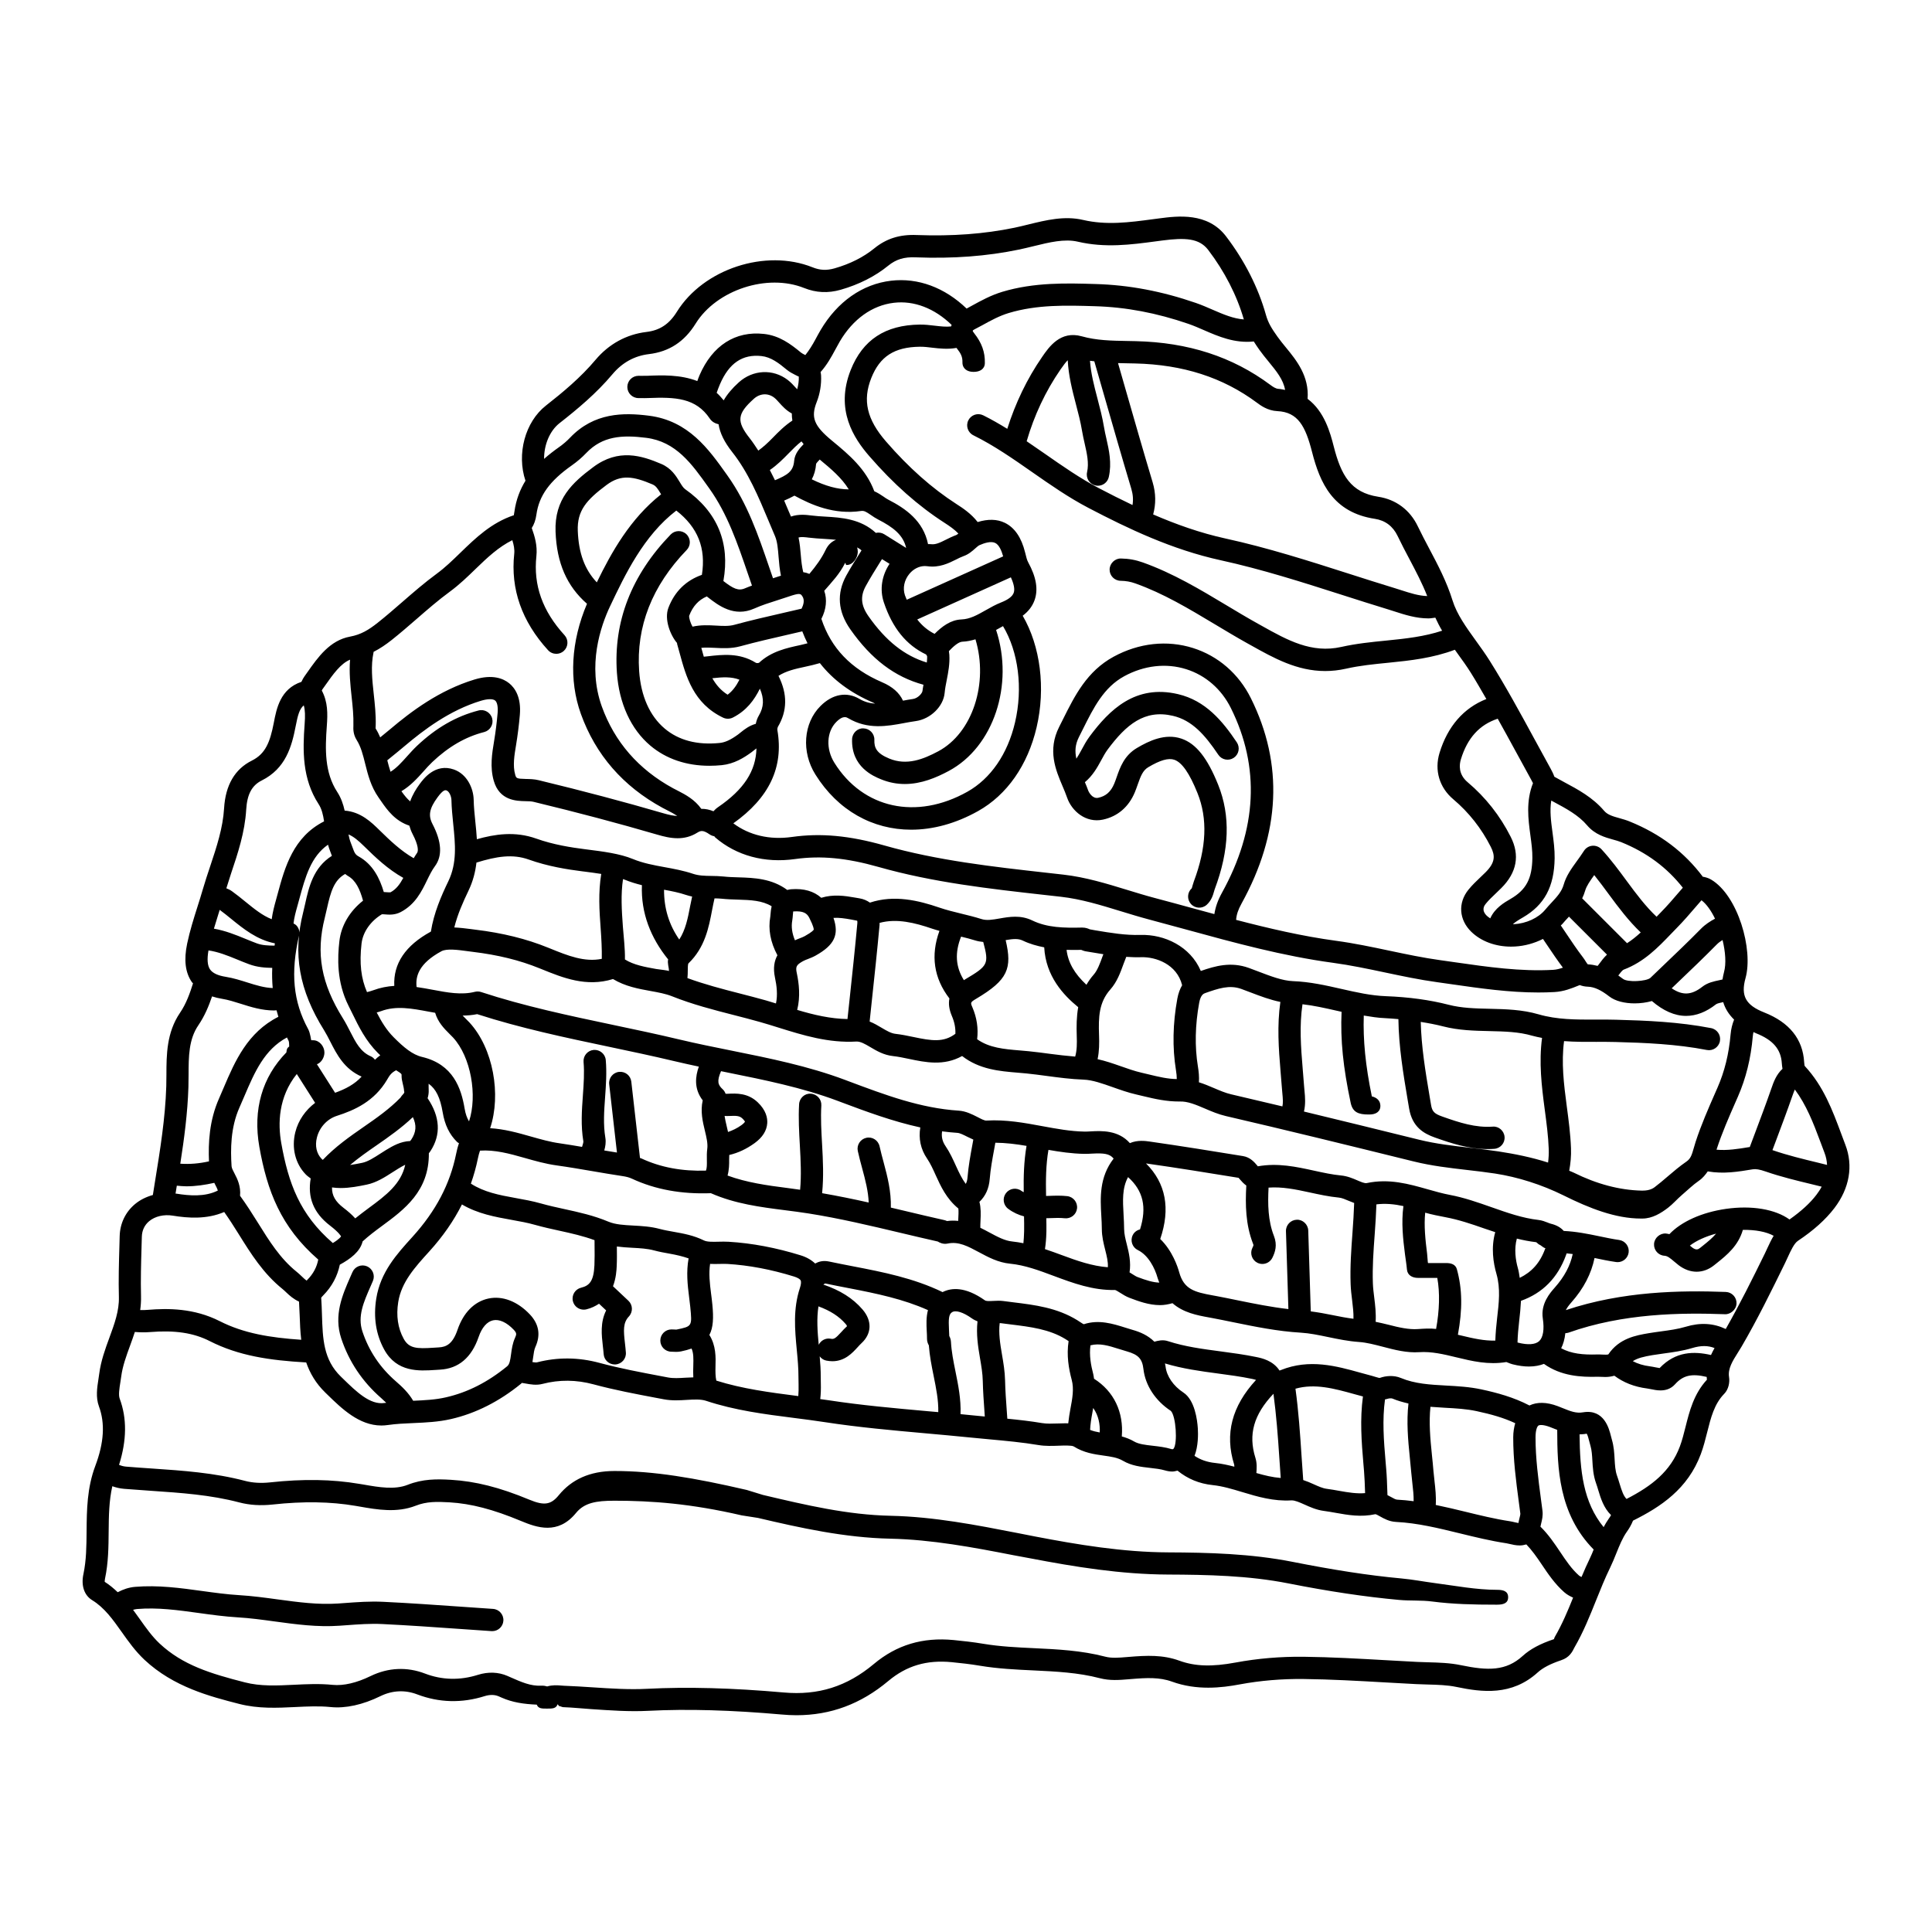 <?xml version="1.0" encoding="UTF-8"?>
<!-- Uploaded to: ICON Repo, www.iconrepo.com, Generator: ICON Repo Mixer Tools -->
<svg fill="#000000" width="800px" height="800px" version="1.1" viewBox="144 144 512 512" xmlns="http://www.w3.org/2000/svg">
 <path d="m168.41 568.05c3.269 1.996 5.496 5.129 7.84 8.441 1.781 2.512 3.625 5.106 6.031 7.367 7.723 7.231 17.383 9.715 25.145 11.707 5.043 1.289 10 1.055 14.793 0.82 3.258-0.16 6.332-0.309 9.387 0 3.969 0.41 8.535-0.598 13.23-2.898 3.137-1.531 6.5-1.688 9.723-0.457 5.809 2.207 11.824 2.367 17.891 0.457 1.363-0.426 2.652-0.402 3.719 0.062l0.809 0.355c2.859 1.258 5.797 1.688 9.27 1.844 0.406 1.074 1.414 1.047 2.637 1.047h0.133c1.277 0 2.348 0.031 2.746-1.133 0.145 0.008 0.281 0.449 0.434 0.465 0.363 0.027 0.719 0.277 1.066 0.289 2.477 0.082 4.957 0.359 7.434 0.52 4.926 0.324 10.012 0.711 15.086 0.449 10.496-0.535 22.062-0.195 35.391 0.98 1.316 0.117 2.609 0.188 3.883 0.188 9.086 0 17.082-2.981 24.344-9.066 4.832-4.047 10.152-5.641 16.805-4.996 2.238 0.219 4.887 0.504 7.547 0.953 4.699 0.785 9.445 1.012 14.039 1.227 6.148 0.297 11.953 0.574 17.656 2.066 2.676 0.699 5.199 0.488 7.637 0.285l0.617-0.051c4.16-0.348 7.598-0.512 10.848 0.668 6.621 2.402 13.109 1.66 18.023 0.738 5.457-1.016 11.141-1.484 16.832-1.426 7.238 0.082 14.629 0.504 21.773 0.91 2.707 0.152 5.418 0.312 8.133 0.445 1 0.051 2.004 0.078 3.012 0.105 2.699 0.074 5.25 0.141 7.644 0.645 6.816 1.418 14.664 2.406 21.566-3.863 1.336-1.211 3.356-2.262 6.168-3.207 2.238-0.738 2.977-2.238 3.539-3.379 2.352-4.051 4.074-8.352 5.742-12.512 1.156-2.879 2.352-5.852 3.715-8.641 0.59-1.211 1.105-2.488 1.625-3.773 0.852-2.121 1.656-4.121 2.844-5.801 0.543-0.766 1.098-1.664 1.602-2.898 7.352-3.656 14.512-8.395 17.957-17.609 0.723-1.934 1.219-3.91 1.699-5.82 0.965-3.852 1.879-7.488 4.496-10.164 1.191-1.203 1.512-3.098 1.297-4.449-0.359-2.215 0.949-4.281 2.332-6.477 0.348-0.543 0.68-1.074 0.98-1.59 4.223-7.231 7.922-14.789 11.504-22.105 0.25-0.512 0.496-1.047 0.742-1.59 0.789-1.719 1.676-3.668 2.695-4.344 4.172-2.785 7.332-5.629 9.668-8.684 4.008-5.254 5.035-11.219 2.894-16.785l-1.078-2.875c-2.312-6.211-4.703-12.633-9.645-17.949-0.074-0.074-0.145-0.254-0.191-1.059-0.352-6.109-3.914-10.539-10.578-13.168-4.922-1.941-6.266-4.406-4.961-9.102 2.109-7.582-2.004-21.875-9.102-26.105-0.75-0.453-1.469-0.613-1.988-0.73-0.098-0.02-0.223-0.047-0.168 0.043-4.949-6.609-11.316-11.426-19.465-14.727-0.859-0.352-1.773-0.613-2.707-0.875-1.68-0.469-3.129-0.875-4.023-1.926-3.039-3.574-6.91-5.644-10.652-7.648-0.859-0.461-1.707-0.926-2.551-1.402-0.273-0.77-0.641-1.504-0.973-2.109-1.43-2.574-2.836-5.164-4.242-7.754-3.758-6.914-7.648-14.066-11.922-20.871-1.121-1.785-2.379-3.535-3.641-5.281-2.606-3.613-5.066-7.027-6.203-10.684-1.562-5.027-3.914-9.465-6.188-13.762-1.031-1.949-2.059-3.898-3.019-5.898-2.07-4.336-5.793-7.125-10.484-7.84-7.305-1.121-9.863-5.738-11.801-13.344-0.914-3.59-2.453-9.273-6.926-12.602 0.457-5.984-2.926-10.188-5.723-13.59-0.766-0.941-1.543-1.875-2.223-2.836-1.516-2.144-2.481-3.609-3.106-5.863-2.012-7.184-5.668-14.375-10.578-20.801-4.883-6.383-12.844-5.363-17.59-4.746l-1.758 0.23c-6.328 0.848-12.324 1.637-18.543 0.188-4.922-1.148-9.789 0.059-14.496 1.211-1.227 0.305-2.457 0.605-3.672 0.859-7.988 1.652-16.453 2.281-25.898 1.934-4.504-0.195-8.062 0.949-11.23 3.523-2.875 2.344-6.414 4.125-10.52 5.301-2.125 0.605-3.871 0.527-5.863-0.273-12.426-4.977-28.887 0.426-35.945 11.785-2.035 3.277-4.523 4.93-8.078 5.352-5.289 0.637-9.945 3.191-13.473 7.379-3.938 4.684-8.648 8.602-13.156 12.133-5.516 4.328-7.797 12.828-5.418 19.914-1.41 2.297-2.481 4.977-2.922 8.141-0.086 0.629-0.188 0.938-0.133 0.988-5.988 1.996-10.152 6.035-14.18 9.938-2.094 2.035-4.078 3.957-6.273 5.566-3.211 2.356-6.234 4.981-9.152 7.519-2.148 1.867-4.293 3.734-6.519 5.496-2.367 1.871-4.41 3.129-7.312 3.664-5.359 0.984-8.512 5.473-11.297 9.43l-0.789 1.113c-0.289 0.402-0.52 0.848-0.734 1.305-0.02 0.043-0.039 0.086-0.059 0.133-5.609 1.871-6.613 7.106-7.332 10.883-0.984 5.094-2.203 8.199-5.809 9.992-4.516 2.25-6.992 6.504-7.359 12.633-0.316 5.246-1.957 10.18-3.695 15.402-0.68 2.039-1.359 4.07-1.953 6.117-0.434 1.508-0.91 3.008-1.387 4.512-1 3.156-2.031 6.418-2.75 9.828-0.906 4.32-0.508 7.656 1.23 10.188 0.09 0.133 0.219 0.23 0.32 0.359-0.793 2.516-1.781 5.367-3.438 7.785-3.582 5.258-3.598 11.191-3.609 16.426-0.004 1.035-0.008 2.059-0.039 3.066-0.262 8.457-1.637 16.938-2.969 25.137l-0.586 3.668c-1.73 0.484-3.348 1.262-4.703 2.387-2.547 2.113-4.004 5.137-4.09 8.508l-0.074 2.676c-0.129 4.406-0.262 8.953-0.137 13.461 0.098 3.656-1.168 7.113-2.512 10.77-1.109 3.023-2.254 6.148-2.699 9.582-0.059 0.465-0.133 0.941-0.207 1.414-0.355 2.258-0.75 4.816 0.129 7.207 1.664 4.484 1.352 9.645-0.957 15.777-2.211 5.883-2.262 11.691-2.312 17.301-0.031 3.961-0.066 7.699-0.832 11.336-0.672 3.059 0.191 5.652 2.297 6.945zm394.71-6.129c-0.281-0.133-0.52-0.25-0.664-0.383-1.953-1.723-3.438-3.938-5.004-6.273-1.527-2.273-3.102-4.621-5.219-6.684 0.039-0.238 0.121-0.582 0.188-0.836 0.23-0.926 0.516-2.074 0.352-3.375l-0.402-3.047c-0.711-5.383-1.449-10.949-1.438-16.406 0.004-1.918 0.414-2.879 0.762-3.121 0.324-0.223 1.312-0.273 3.008 0.359l1.258 0.496c0.23 0.09 0.48 0.18 0.719 0.277 0.023 10.051 0.332 22.258 9.66 31.715-0.309 0.75-0.602 1.512-0.953 2.223-0.812 1.668-1.555 3.363-2.266 5.055zm-309.62-46.699c-1.242-2.113-2.887-3.68-4.621-5.184-4.16-3.613-7.133-8.051-8.832-13.18-1.336-4.019 0.301-7.742 2.195-12.051l0.574-1.328c0.645-1.496-0.047-3.234-1.543-3.883-1.496-0.645-3.231 0.043-3.879 1.543l-0.566 1.289c-2.078 4.738-4.438 10.109-2.391 16.285 2.043 6.148 5.598 11.453 10.562 15.777 0.492 0.43 0.918 0.848 1.359 1.266-0.145 0.02-0.293 0.023-0.441 0.047-3.844 0.582-7.496-3.008-11.047-6.465l-0.531-0.516c-4.644-4.5-4.816-10.012-5.016-16.402-0.047-1.512-0.094-3.023-0.203-4.516 0.098-0.133 0.262-0.332 0.527-0.598 2.34-2.371 3.777-5.117 4.406-8.148 2.762-1.512 5.391-3.43 6.043-6.168 1.543-1.426 3.277-2.734 5.137-4.102 5.875-4.324 12.512-9.215 12.418-19.262 0.152-0.188 0.301-0.383 0.422-0.566 2.844-4.363 2.566-9.086-0.754-14.02 0.203-0.66 0.332-1.395 0.285-2.277-0.027-0.523-0.012-1.047-0.016-1.566 1.961 1.395 3.074 3.711 3.723 7.562 0.566 3.367 1.781 5.871 3.836 7.891 0.141 0.141 0.324 0.211 0.484 0.32-0.359 1.027-0.582 1.988-0.75 2.809-1.625 8.012-5.367 15.156-11.582 22.012-4.164 4.586-8.465 9.324-9.586 16.344-0.793 4.969-0.086 9.5 2.086 13.48 3.352 6.125 9.258 5.715 13.555 5.438l1.242-0.078c4.922-0.273 8.363-3.184 10.246-8.668 0.852-2.492 2.207-4.055 3.816-4.406 1.645-0.367 3.641 0.555 5.469 2.484 0.801 0.848 0.801 1.188 0.379 2.109-0.68 1.484-0.887 3.008-1.066 4.348-0.23 1.715-0.395 2.715-1.062 3.258-5.152 4.207-10.438 6.887-16.168 8.203-2.785 0.648-5.668 0.781-8.711 0.918zm-28.051-32.055c-0.062 0.062-0.129 0.145-0.191 0.211-0.344-0.23-0.738-0.59-1.277-1.113-0.457-0.438-0.914-0.871-1.402-1.258-4.328-3.481-7.215-8.117-10.27-13.027-1.469-2.359-3.004-4.769-4.695-7.09 0.246-2.465-0.68-4.422-1.445-5.867-0.398-0.75-0.766-1.465-0.801-1.949-0.281-4.426-0.301-10.195 2.086-15.566 0.449-1.016 0.891-2.043 1.328-3.066 2.699-6.336 5.301-12.309 11.266-15.504 0.152 0.309 0.285 0.617 0.449 0.922 0.109 0.219 0.137 0.898 0.145 1.461-0.164 0.172-0.379 0.297-0.496 0.512-0.18 0.332-0.207 0.699-0.25 1.066-6.414 6.551-8.918 15.168-7.164 25.043 2.066 11.617 5.644 21.211 15.605 29.855-0.375 1.988-1.301 3.762-2.887 5.371zm-24.512-25.402c0.402 0.758 0.664 1.297 0.789 1.746-3.445 1.727-7.617 1.371-10.973 0.82-0.082-0.012-0.156-0.004-0.234-0.016l0.34-2.094c0.848 0.07 1.688 0.164 2.543 0.164 2.426 0 4.894-0.359 7.387-0.918 0.047 0.098 0.098 0.203 0.148 0.297zm-1.27-56.859c-0.703-1.023-0.824-2.734-0.418-5.035 2.531 0.363 4.992 1.332 7.57 2.394 1.055 0.434 2.106 0.867 3.168 1.258 2.211 0.82 4.281 0.941 6.16 0.977-0.082 1.836-0.027 3.613 0.125 5.344-2.172-0.07-4.363-0.73-6.656-1.457-1.859-0.586-3.773-1.195-5.82-1.523-2.074-0.328-3.465-0.988-4.129-1.957zm2.281-14.895c0.09-0.297 0.176-0.586 0.273-0.887 1.035 0.754 2.039 1.566 3.035 2.379 3.246 2.637 6.84 5.562 11.59 6.492-0.035 0.207-0.051 0.406-0.082 0.609-1.719-0.02-3.231-0.059-4.731-0.613-0.992-0.367-1.98-0.777-2.969-1.18-2.644-1.086-5.371-2.184-8.375-2.703 0.41-1.383 0.832-2.754 1.258-4.098zm48.43-32.324c2.426-1.441 4.227-3.445 5.859-5.266 0.75-0.848 1.508-1.691 2.32-2.465 4.316-4.09 8.812-6.691 13.75-7.953 1.578-0.406 2.531-2.016 2.125-3.594-0.41-1.586-2.043-2.535-3.594-2.129-5.93 1.52-11.273 4.594-16.34 9.387-0.934 0.883-1.797 1.848-2.664 2.812-1.457 1.629-2.766 3.082-4.34 4.047-0.328-0.973-0.594-1.992-0.859-3.039l1.02-0.832c1.191-0.965 2.379-1.93 3.547-2.918 5.051-4.269 11.914-9.5 20.254-12.027 1.75-0.527 3.156-0.555 3.758-0.066 0.551 0.445 0.797 1.676 0.66 3.289-0.219 2.535-0.535 5.066-0.945 7.519-0.531 3.195-1.133 6.812-0.074 10.484 1.52 5.238 5.992 5.332 8.395 5.383 0.809 0.016 1.566 0.031 2.125 0.168 11.727 2.832 22.441 5.676 32.77 8.691 1.695 0.496 3.531 0.961 5.422 0.961 1.711 0 3.469-0.383 5.195-1.461 0.969-0.602 1.578-0.738 3.332 0.469 0.375 0.254 0.785 0.398 1.199 0.465 0.086 0.098 0.137 0.219 0.242 0.312 5.602 4.836 13.109 6.875 21.184 5.731 6.805-0.949 13.605-0.312 22.07 2.09 14.469 4.113 29.473 5.793 43.988 7.418l4.398 0.492c5.332 0.609 10.422 2.168 15.816 3.82 2.484 0.758 4.969 1.523 7.473 2.188 3.348 0.887 6.688 1.797 10.027 2.711 12.555 3.441 25.543 6.996 38.777 8.781 4.594 0.621 9.242 1.602 13.734 2.551 4.508 0.953 9.16 1.938 13.852 2.582l4.066 0.578c7.394 1.062 15.004 2.152 22.742 2.152 1.41 0 2.824-0.035 4.246-0.113 2.523-0.137 4.582-0.977 6.394-1.715l0.344-0.137c0.621 0.242 1.344 0.406 2.188 0.434 1.66 0.059 3.445 0.875 5.613 2.566 1.641 1.281 4.176 1.852 6.742 1.852 1.582 0 3.172-0.223 4.574-0.621 3.031 2.598 6.055 3.938 9.062 3.938 2.672 0 5.328-1.027 7.949-3.086 0.289-0.223 1.195-0.418 1.891-0.562 0.516 1.75 1.504 3.285 2.887 4.633-0.461 1.156-0.801 2.387-0.934 3.93-0.453 5.203-1.59 9.828-3.481 14.133l-0.562 1.281c-1.855 4.223-3.769 8.594-5.223 13.055-0.176 0.535-0.324 1.059-0.469 1.574-0.562 1.98-0.859 2.891-1.984 3.664-1.793 1.234-3.43 2.633-5.012 3.984-1.113 0.953-2.223 1.902-3.391 2.785-0.855 0.648-1.961 0.941-3.453 0.914-5.84-0.129-11.902-1.734-18.016-4.773-0.391-0.191-0.781-0.32-1.172-0.496 0.355-1.965 0.551-3.898 0.469-5.965-0.137-3.75-0.633-7.473-1.113-11.074-0.793-5.969-1.477-11.629-0.723-17.309 2.879 0.211 5.719 0.207 8.488 0.195 1.719-0.008 3.438-0.012 5.152 0.035 7.812 0.207 16.121 0.547 24.203 2.117 1.574 0.312 3.152-0.73 3.461-2.336 0.312-1.602-0.734-3.148-2.34-3.461-8.527-1.652-17.105-2.004-25.164-2.219-1.773-0.055-3.551-0.051-5.332-0.039-5.289 0.016-10.328 0.035-15.273-1.406-4.301-1.25-8.664-1.355-12.879-1.457-3.824-0.086-7.438-0.172-10.906-1.066-4.953-1.277-10.535-2.043-16.605-2.273-3.961-0.145-7.777-1.008-11.816-1.926-4.109-0.934-8.359-1.898-12.848-2.062-2.762-0.102-5.988-1.34-9.105-2.531-0.867-0.332-1.723-0.656-2.566-0.965-4.797-1.73-8.945-0.512-12.734 0.801-2.769-6.512-9.617-9.738-15.988-9.551-3.973 0.125-7.898-0.535-12.035-1.227l-1.387-0.254c-0.43-0.184-1.047-0.469-2.047-0.469-4.859 0.113-9.223 0.039-13.199-1.879-3.106-1.5-6.066-0.98-8.672-0.527-1.832 0.32-3.406 0.598-4.789 0.156-1.773-0.566-3.574-1.004-5.383-1.445-2.016-0.492-3.918-0.957-5.801-1.602-5.527-1.895-11.977-3.445-18.387-1.312-0.785-0.555-1.707-0.961-2.777-1.137l-1.168-0.199c-2.711-0.48-5.762-0.926-8.953 0.055-1.934-1.727-4.574-2.531-8-2.266-0.379 0.027-0.676 0.121-1.004 0.191-4.113-3.039-8.766-3.215-12.922-3.344-1.32-0.039-2.641-0.078-3.938-0.219-1.094-0.117-2.184-0.141-3.273-0.156-1.785-0.027-3.328-0.055-4.859-0.57-2.516-0.84-5.051-1.309-7.504-1.754-2.957-0.539-5.742-1.055-8.441-2.168-3.422-1.418-7.969-1.992-11.988-2.5l-0.676-0.086c-3.629-0.461-8.379-1.191-12.922-2.816-5.648-2.016-10.988-1.172-15.742 0.164-0.09-1.551-0.242-3.086-0.402-4.606-0.199-1.969-0.406-3.938-0.445-5.906-0.07-2.973-1.734-6.731-5.242-7.965-4.957-1.742-8.078 2.496-9.098 3.894-0.91 1.238-1.871 2.781-2.484 4.551-0.766-0.637-1.504-1.527-2.32-2.684zm51.785-55.352c-3.215-3.402-4.812-7.723-5.043-13.648-0.203-5.359 2.289-8.191 7.617-12.16 3.844-2.883 7.129-2.305 12.211-0.141 0.871 0.371 1.352 1.109 2.117 2.387 0.043 0.07 0.094 0.148 0.137 0.223-8.172 6.438-13.16 15.355-17.039 23.34zm3.512 6.328c3.965-8.363 8.898-18.723 17.555-25.355 5.703 4.453 7.891 9.93 6.781 17.031-4.176 1.477-7.188 4.352-8.867 8.711-1.188 3.09 0.539 7.336 2.277 9.348 0.02 0.09-0.004 0.176 0.023 0.266l0.648 2.332c1.711 6.289 3.656 13.418 11.531 17.188 0.406 0.191 0.844 0.289 1.273 0.289 0.457 0 0.914-0.105 1.336-0.32 3.617-1.836 5.664-4.648 7.144-7.644 1.164 2.652 1.074 4.852-0.285 7.148-0.383 0.637-0.641 1.387-0.801 2.164-1.691 0.461-2.992 1.461-3.941 2.231-0.25 0.203-0.504 0.41-0.746 0.59-1.969 1.434-3.438 2.109-4.91 2.254-5.91 0.59-10.824-0.684-14.531-3.812-3.977-3.348-6.316-8.617-6.781-15.227-0.82-11.805 3.418-22.605 12.598-32.105 1.133-1.172 1.102-3.039-0.07-4.176-1.168-1.129-3.043-1.098-4.176 0.074-10.395 10.754-15.184 23.078-14.246 36.621 0.57 8.125 3.711 14.988 8.863 19.328 4.176 3.523 9.539 5.34 15.66 5.34 1.066 0 2.16-0.055 3.269-0.164 3.269-0.328 5.879-1.969 7.797-3.363 0.332-0.238 0.656-0.504 0.988-0.77 0.172-0.141 0.254-0.188 0.406-0.305-0.141 5.992-3.356 10.91-10.16 15.555-0.523 0.355-0.906 0.738-1.242 1.102-0.965-0.402-2.039-0.668-3.219-0.645-1.703-2.414-4.129-3.738-6.188-4.789l-1.301-0.672c-9.137-4.977-15.488-12.27-18.879-21.68-3.894-10.844-0.301-21.285 2.191-26.543zm38.215 0.609c1.992-0.891 4.019-1.531 6.164-2.211l2.715-0.887c3.234-1.113 3.387-0.871 3.863-0.152 0.688 1.012 0.273 2.34-0.203 3.281-1.613 0.383-3.231 0.75-4.848 1.121-4.262 0.98-8.676 1.988-12.988 3.164-1.449 0.398-3.09 0.305-4.828 0.203-1.906-0.102-4.019-0.223-6.238 0.281-0.516-0.875-0.996-2.375-0.879-2.91 0.961-2.504 2.461-4.152 4.664-5.102 0.094 0.074 0.188 0.148 0.285 0.223 2.762 2.148 6.93 5.383 12.293 2.988zm-8.105-55.176c-0.602-0.723-1.211-1.422-1.863-1.996 0.281-0.781 0.559-1.559 0.891-2.316 2.398-5.543 5.949-7.981 11.004-7.422 2.477 0.27 4.5 1.801 6.691 3.621 0.73 0.605 1.504 0.996 2.184 1.344 0.387 0.191 0.906 0.469 0.996 0.461 0.055 1.113-0.129 2.269-0.418 3.371-0.125-0.137-0.227-0.223-0.371-0.383-0.598-0.664-1.273-1.418-2.133-2.078-3.906-2.996-9.23-2.742-12.969 0.625-1.789 1.613-3.106 3.195-4.012 4.773zm60.258-19.586c-1.301 0.148-2.695-0.008-4.25-0.191-1.355-0.164-2.727-0.32-4.062-0.301-9.129 0.113-15.105 4.047-18.277 12.016-4.199 10.578 0.82 18.137 4.961 22.895 6.379 7.344 12.891 13.113 19.914 17.637 1.383 0.887 2.668 1.789 3.648 2.832-0.227 0.188-0.441 0.348-0.566 0.395-0.93 0.332-1.824 0.77-2.711 1.219-1.711 0.859-2.797 1.375-4.094 1.191-0.223-0.031-0.441 0.012-0.664-0.004-1.25-6.176-5.961-9.438-10.535-11.785-0.438-0.223-0.848-0.516-1.254-0.801-0.684-0.473-1.508-1.004-2.457-1.43-2.191-5.894-6.797-9.754-10.91-13.152l-0.332-0.273c-4.762-3.941-5.625-6.144-4.004-10.254 0.855-2.16 1.258-4.648 1.145-7.008-0.016-0.324-0.074-0.609-0.129-0.898 1.68-1.879 2.856-4 3.887-5.926 0.402-0.738 0.797-1.484 1.219-2.207 3.492-5.91 8.566-9.539 14.289-10.219 5.371-0.645 10.793 1.457 15.332 5.856-0.055 0.145-0.117 0.266-0.148 0.41zm-50.883 89.129c-0.074 0.035-0.547 0.191-0.902-0.023-4.301-2.66-8.793-2.144-12.746-1.684-0.332 0.039-0.66 0.07-0.996 0.105-0.223-0.766-0.441-1.547-0.66-2.352 1.105-0.113 2.277-0.066 3.578 0 2.027 0.109 4.324 0.238 6.707-0.402 4.199-1.148 8.555-2.144 12.758-3.109 1.238-0.285 2.481-0.574 3.715-0.859 0.414 1.094 0.879 2.144 1.387 3.164-0.629 0.145-1.246 0.332-1.887 0.469-3.598 0.773-7.695 1.652-10.953 4.691zm-5.199 4.488c-0.848 1.652-1.797 2.988-3.137 3.977-1.816-1.148-3.07-2.644-4.047-4.363 2.684-0.309 5.062-0.441 7.184 0.387zm16.262-33.004c-0.121-1.551-0.273-3.129-0.598-4.672 0.691-0.223 1.793-0.09 2.699 0.027 1.316 0.164 2.668 0.246 4.027 0.328 1.164 0.07 2.223 0.145 3.207 0.25-1.016 0.395-2.047 1.172-2.781 2.723-1.047 2.184-2.492 4.18-4.285 6.312-0.535-0.23-1.078-0.383-1.629-0.461-0.332-1.398-0.516-2.894-0.641-4.508zm-8.207-22.562c1.918-1.309 3.488-2.883 4.996-4.43 1.129-1.156 2.215-2.254 3.387-3.16 0.188 0.242 0.371 0.492 0.57 0.727-1.051 1.113-2.356 2.5-2.512 4.465-0.227 2.812-1.855 3.742-5.078 5.106-0.438-0.91-0.891-1.809-1.363-2.707zm12.266-1.652c0.105-0.227 0.605-0.762 0.953-1.129 3 2.477 5.844 4.875 7.699 7.91-3.004-0.008-6.176-0.891-9.801-2.664 0.605-1.137 1.027-2.484 1.148-4.117zm-7.184 12.781c-0.418-1.004-0.859-2.019-1.285-3.031 0.891-0.375 1.812-0.801 2.727-1.309 4.496 2.469 10.539 5.117 17.672 4.062 0.793-0.102 1.297 0.188 2.582 1.07 0.621 0.43 1.246 0.852 1.91 1.188 3.992 2.047 6.656 4.086 7.434 7.535l-5.789-3.617c-0.664-0.418-1.48-0.543-2.242-0.371h-0.004c-4.019-3.731-9.152-4.062-13.402-4.309-1.227-0.07-2.445-0.141-3.789-0.312-1.207-0.156-3.281-0.406-5.297 0.297-0.172-0.402-0.348-0.797-0.516-1.203zm58.793 17.309c0.809 1.758 1.09 3.18 0.75 4.109-0.344 0.953-1.449 1.797-3.285 2.523-1.508 0.594-2.859 1.359-4.16 2.098-2.215 1.254-4.133 2.34-6.398 2.43-2.875 0.109-5.168 1.867-7.121 3.824-1.793-0.902-3.309-2.16-4.598-3.816zm-38.445 2.301c1.203-2.195 2.535-4.32 3.91-6.527 0.125-0.199 0.25-0.402 0.379-0.602l2.008 1.25c-2.043 3.066-2.668 6.766-1.516 10.211 2.277 6.797 5.938 11.316 11.195 13.812 0.004 0 0.273 0.438 0.273 0.438 0.035 0.551-0.035 1.125-0.082 1.695-5.906-1.797-10.859-5.727-15.438-12.246-2.023-2.871-2.242-5.277-0.73-8.031zm-11.77 8.707c1.301-2.547 1.559-5.152 0.758-7.434 2.047-2.379 4.051-4.402 5.551-7.422 0.094 0 0.184 0.578 0.277 0.578h0.07 0.074c1.594 0 2.879-1.848 2.918-3.453 0.008-0.328-0.074-0.922-0.168-1.215 0.406 0.273 0.789 0.438 1.152 0.805-1.426 2.273-2.797 4.406-4.039 6.672-2.594 4.746-2.234 9.508 1.066 14.227 5.594 7.965 11.805 12.641 19.395 14.699-0.086 0.555-0.211 1.09-0.266 1.648-0.055 0.602-1.199 1.949-2.551 2.133-0.871 0.117-1.738 0.281-2.613 0.441-0.934-2.066-2.785-3.711-5.547-4.887-8.27-3.555-13.523-9.059-16.078-16.793zm21.945 27.609c1.031-0.188 2.055-0.383 3.09-0.523 3.883-0.535 7.301-3.883 7.629-7.445 0.102-1.148 0.332-2.285 0.555-3.422 0.41-2.109 0.836-4.289 0.691-6.688-0.023-0.34-0.062-0.664-0.117-0.98 1.023-1.078 2.488-2.461 3.559-2.5 1.258-0.047 2.394-0.309 3.481-0.633 3.488 11.566-0.73 24.805-9.871 29.684-3.996 2.125-8.32 3.832-12.953 1.93-3.406-1.402-4.035-2.883-3.969-4.965 0.051-1.629-1.227-2.992-2.863-3.043-1.57-0.121-2.992 1.227-3.043 2.859-0.23 7.375 5.676 9.812 7.621 10.613 2.195 0.906 4.324 1.27 6.359 1.27 4.414 0 8.391-1.723 11.621-3.449 11.926-6.371 17.348-22.867 12.566-37.383 0.039-0.02 0.082-0.043 0.121-0.066 0.582-0.332 1.152-0.652 1.711-0.945 4.086 6.809 5.312 16.438 3.184 25.527-1.965 8.383-6.461 14.91-12.652 18.375-13.473 7.547-27.633 4.461-35.215-7.684-2.305-3.684-2.086-8.242 0.523-10.844 0.988-0.984 1.707-1.258 2.227-1.258 0.418 0 0.719 0.172 0.93 0.301 5.195 3.055 10.305 2.109 14.816 1.27zm0.684-32.68c-0.152-0.406-0.34-0.746-0.484-1.18-0.637-1.906-0.195-4.035 1.184-5.691 1.098-1.316 2.598-2.055 4.109-2.055 0.219 0 0.434 0.016 0.652 0.047 3.137 0.441 5.613-0.781 7.578-1.762 0.668-0.336 1.336-0.68 2.027-0.926 1.316-0.461 2.273-1.316 3.051-2.004 0.395-0.352 0.84-0.742 1.098-0.867 1.305-0.582 3.082-1.164 4.223-0.609 1.027 0.5 1.66 1.992 2.106 3.555zm-40.551-53.23c1.625-1.469 3.746-1.609 5.414-0.332 0.496 0.387 0.91 0.871 1.336 1.344 0.859 0.957 1.879 2.078 3.336 2.856-0.012 0.656 0.059 1.27 0.148 1.883-2.019 1.328-3.648 2.961-5.211 4.57-1.25 1.289-2.496 2.438-3.816 3.391-0.723-1.098-1.43-2.199-2.258-3.25-3.566-4.519-3.371-6.473 1.051-10.461zm231.43 144.25-11.887-11.883c0.301-0.629 0.574-1.297 0.785-2.031 0.355-1.242 1.297-2.59 2.41-4.133 1.352 1.68 2.629 3.418 3.883 5.117 2.547 3.465 5.207 7 8.438 10.086-1.148 1.047-2.336 2.031-3.629 2.844zm-17.125-5.109c0.465-0.562 0.957-1.09 1.449-1.617 0.09-0.098 0.188-0.211 0.281-0.312l10.078 10.07c-0.816 0.777-1.496 1.668-2.113 2.516-0.117 0.16-0.242 0.305-0.363 0.465-0.82-0.199-1.672-0.367-2.594-0.402-0.125-0.082-0.422-0.551-0.602-0.832-0.23-0.363-0.461-0.723-0.715-1.051-1.57-2.051-3.012-4.203-4.453-6.356l-1.395-2.07c0.125-0.145 0.297-0.262 0.426-0.41zm42.438 4.266c0.758 3.133 1.004 6.281 0.379 8.531-0.184 0.664-0.285 1.297-0.395 1.93-0.309 0.074-0.609 0.148-0.922 0.211-1.352 0.281-3.031 0.625-4.422 1.715-2.836 2.223-5.242 2.375-8.121 0.41l1.77-1.695c3.43-3.273 6.852-6.547 10.176-9.922 0.457-0.457 0.969-0.836 1.535-1.18zm-124.4 80.555c0.117 0.309 0.137 0.355-0.199 1.031-0.727 1.461-0.125 3.231 1.332 3.957 0.422 0.207 0.875 0.309 1.312 0.309 1.086 0 2.133-0.602 2.648-1.641 0.738-1.488 1.371-3.34 0.41-5.805-1.582-4.039-1.641-8.469-1.418-12.789 3.574-0.262 7.133 0.457 10.855 1.27 2.523 0.551 5.129 1.121 7.812 1.379 0.75 0.074 1.625 0.445 2.547 0.84 0.457 0.195 0.953 0.398 1.473 0.586-0.086 2.613-0.254 5.25-0.445 7.824-0.328 4.461-0.664 9.074-0.492 13.715 0.051 1.426 0.219 2.848 0.398 4.262 0.207 1.695 0.398 3.32 0.352 4.883-1.812-0.238-3.617-0.566-5.496-0.961-1.891-0.395-3.844-0.742-5.82-1l-0.668-21.426c-0.051-1.629-1.477-2.941-3.043-2.859-1.629 0.051-2.91 1.414-2.863 3.043l0.645 20.633c-4.527-0.516-9.027-1.422-13.41-2.316-1.91-0.395-3.82-0.785-5.734-1.145l-0.922-0.168c-4.832-0.883-7.629-1.598-8.875-6.141-0.41-1.492-1.816-5.691-5.019-8.801 2.75-8.066 1.484-14.785-3.766-20.02 0.062 0.008 0.09 0.008 0.156 0.016 8.133 1.156 16.25 2.469 24.359 3.789 0.129 0.129 0.316 0.348 0.445 0.504 0.359 0.418 0.895 1.035 1.613 1.543-0.277 5.059-0.211 10.332 1.812 15.488zm82.941 2.879c0.043-0.117 0.082-0.266 0.121-0.391 0.543 0.043 1.082 0.105 1.629 0.18-0.672 3.106-2.172 5.977-4.769 8.902-1.219 1.379-3.754 4.238-3.16 8.16 0.441 2.918 0.09 5.062-0.984 6.035-1.012 0.906-2.984 1.043-5.566 0.387-0.055-0.012-0.102-0.039-0.152-0.059 0.051-1.855 0.215-3.727 0.445-5.695 0.203-1.746 0.383-3.527 0.473-5.332 5.707-2.023 9.762-6.082 11.965-12.188zm-5.547-1.633c-1.391 3.836-3.598 6.176-6.746 7.734-0.137-0.828-0.25-1.742-0.496-2.59-0.605-2.106-1.023-5.078-0.27-7.816 1.656 0.41 3.336 0.746 5.078 0.945 0.18 0.02 0.586 0.547 0.914 0.672 0.543 0.215 1.09 0.922 1.66 0.922h0.02c-0.039 0-0.086-0.074-0.16 0.133zm-12.914 6.688c1.102 3.844 0.648 7.695 0.168 11.773-0.227 1.914-0.398 3.891-0.469 5.894-2.894 0.094-5.836-0.566-8.918-1.312-0.332-0.082-0.668-0.152-1-0.234 1.234-6.703 1.188-12.07-0.273-17.371-0.352-1.273-1.516-1.633-2.844-1.633h-4.801c-0.078 0-0.156-1.828-0.242-2.477-0.465-3.668-0.859-7.422-0.508-10.867 1.758 0.496 3.562 0.855 5.418 1.207 3.406 0.641 6.695 1.734 10.184 2.961 0.977 0.344 1.965 0.656 2.961 0.992-1.156 4.082-0.516 8.164 0.324 11.066zm-24.234-5.137c0.188 1.465 0.379 2.481 0.512 3.969 0.137 1.516 1.414 2.223 2.941 2.223h5.102c0.715 3.938 0.578 8.652-0.32 13.527-1.574-0.191-3.188-0.078-4.863 0.035-2.32 0.164-4.953-0.418-7.75-1.148-1.117-0.293-2.254-0.527-3.41-0.777 0.141-2.238-0.109-4.344-0.367-6.422-0.152-1.25-0.312-2.488-0.359-3.746-0.156-4.316 0.152-8.562 0.484-13.059 0.191-2.582 0.359-5.234 0.453-7.898 2.398-0.297 4.769-0.062 7.156 0.457-0.59 4.434-0.105 8.707 0.422 12.84zm-73.715-2.637c-0.371-1.461-0.715-2.836-0.723-4.113-0.008-1.273-0.078-2.551-0.148-3.824-0.211-3.738-0.395-7.039 1.191-9.945 4.019 3.613 5.027 7.965 3.172 13.859-0.82 0.203-1.551 0.719-1.945 1.543-0.711 1.469-0.094 3.231 1.375 3.941 2.719 1.316 4.5 4.711 5.25 7.449 0.117 0.434 0.297 0.77 0.434 1.168-1.66-0.047-3.453-0.602-5.773-1.477-0.375-0.141-0.895-0.469-1.395-0.789-0.23-0.145-0.477-0.297-0.723-0.445 0.414-2.688-0.152-5.152-0.715-7.367zm-6.766-7.606c0.066 1.168 0.133 2.348 0.137 3.519 0.012 1.996 0.465 3.789 0.902 5.531 0.418 1.664 0.793 3.16 0.688 4.562-4.109-0.305-8.086-1.684-12.211-3.223-1.457-0.543-2.945-1.078-4.453-1.582 0.227-1.477 0.336-2.926 0.371-4.324l0.012-0.41c0.031-1.148-0.016-2.301-0.023-3.453 0.32-0.012 0.648-0.012 0.961-0.023 1.391-0.055 2.699-0.102 3.91 0.035 1.629 0.172 3.082-0.977 3.269-2.594 0.188-1.621-0.977-3.086-2.594-3.269-1.656-0.188-3.254-0.129-4.812-0.07-0.293 0.012-0.527 0.008-0.801 0.016-0.086-4.199-0.051-8.238 0.633-12.207 3.055 0.535 6.191 0.996 9.426 1.055 0.691 0.012 1.395-0.023 2.156-0.066 3.016-0.156 4.629-0.016 5.691 1.32-3.836 4.949-3.535 10.387-3.262 15.184zm-20.562-6.281c-0.195-0.113-0.402-0.184-0.59-0.328-1.312-0.984-3.16-0.707-4.133 0.598-0.977 1.309-0.707 3.156 0.594 4.129 1.387 1.031 2.797 1.641 4.207 2.012 0.016 1.258 0.062 2.523 0.027 3.777l-0.012 0.418c-0.027 1.016-0.082 1.984-0.18 2.922-0.969-0.188-1.945-0.363-2.953-0.461-1.969-0.188-3.938-1.246-6.023-2.371-0.785-0.422-1.594-0.855-2.438-1.262 0-0.602 0.004-1.211 0.043-1.863 0.09-1.742 0.125-3.488-0.285-5 1.613-1.547 2.527-3.504 2.734-6.106s0.684-5.18 1.191-7.914c0.098-0.551 0.195-1.105 0.297-1.656 2.742 0.023 5.477 0.355 8.266 0.836-0.711 4.137-0.812 8.242-0.746 12.27zm-13.617-12.52c-0.508 2.758-1.035 5.609-1.27 8.512-0.066 0.844-0.23 1.391-0.48 1.812-1.02-1.395-1.785-2.992-2.594-4.769-0.789-1.738-1.602-3.539-2.769-5.254-0.844-1.234-1.125-2.504-0.906-3.906 1.348 0.176 2.703 0.316 4.074 0.406 0.648 0.043 1.633 0.539 2.586 1.02 0.512 0.254 1.059 0.516 1.617 0.762-0.09 0.473-0.172 0.949-0.258 1.418zm-11.996 3.617c0.879 1.297 1.559 2.785 2.269 4.367 1.34 2.945 2.844 6.266 6.019 8.863 0.094 0.656 0.02 2.043-0.027 2.918-0.008 0.121-0.008 0.242-0.016 0.367-0.945-0.098-1.93-0.105-2.965 0.035-0.215-0.098-0.465-0.191-0.746-0.254-3.383-0.754-6.758-1.559-10.133-2.363-1.324-0.316-2.664-0.629-4.004-0.945 0.109-4.238-0.879-8.16-1.898-11.941-0.391-1.43-0.77-2.863-1.09-4.301-0.352-1.594-1.934-2.613-3.519-2.25-1.59 0.352-2.598 1.926-2.246 3.516 0.336 1.535 0.742 3.055 1.156 4.578 0.844 3.102 1.613 6.07 1.727 9.055-4.086-0.918-8.203-1.758-12.344-2.477 0.438-4.387 0.23-8.723-0.008-12.93-0.203-3.562-0.398-6.926-0.199-10.312 0.09-1.629-1.152-3.023-2.777-3.117-1.613-0.148-3.023 1.148-3.117 2.777-0.211 3.719 0 7.41 0.203 10.984 0.227 4.035 0.414 7.879 0.066 11.688-1.066-0.145-2.129-0.309-3.195-0.441-5.637-0.715-10.977-1.469-16.031-3.324 0.414-1.527 0.441-3.027 0.418-4.242-0.008-0.41 0.02-0.809 0.031-1.207 2.312-0.543 4.531-1.559 6.731-3.152 2.082-1.512 3.203-3.285 3.336-5.273 0.086-1.352-0.281-3.414-2.547-5.559-2.641-2.496-5.676-2.348-7.922-2.242-0.191 0.008-0.383-0.004-0.57 0-0.16-0.438-0.402-0.855-0.758-1.18-1.289-1.168-1.594-2.141-0.453-4.805 0.574 0.113 1.152 0.238 1.73 0.355 9.703 1.957 19.734 3.977 29.102 7.481l0.867 0.328c6.805 2.555 13.785 5.148 21.113 6.746-0.492 2.914 0.074 5.746 1.797 8.258zm-52.75-7.051c-0.121-0.578-0.254-1.148-0.391-1.691-0.215-0.898-0.398-1.734-0.523-2.547 0.375-0.008 0.738 0.023 1.113 0.004 2.008-0.098 2.836-0.066 3.582 0.637 0.562 0.531 0.688 0.852 0.711 0.855-0.031 0.066-0.207 0.398-0.91 0.91-1.203 0.871-2.391 1.422-3.582 1.832zm-6.711-8.379c-0.652 2.938-0.004 5.637 0.582 8.07 0.418 1.738 0.816 3.387 0.621 4.809-0.125 0.945-0.121 1.926-0.102 2.914 0.023 1.281 0.02 2.16-0.242 2.828-6.332 0.191-11.938-0.828-17.082-3.215-0.141-0.066-0.262-0.082-0.402-0.145l-2.297-20.207c-0.184-1.621-1.605-2.773-3.266-2.598-1.617 0.184-2.781 1.645-2.598 3.266l2.059 18.109c-1.121-0.18-2.238-0.363-3.363-0.551 0.285-1.004 0.496-2.148 0.289-3.363-0.586-3.504-0.336-7.059-0.062-10.82 0.227-3.164 0.461-6.434 0.172-9.773-0.137-1.621-1.57-2.801-3.195-2.688-1.625 0.141-2.828 1.57-2.688 3.195 0.242 2.875 0.039 5.773-0.18 8.844-0.285 3.945-0.578 8.027 0.129 12.223 0.023 0.242-0.188 0.922-0.352 1.434-1.98-0.328-3.957-0.676-5.945-0.953-2.523-0.352-5.008-1.059-7.641-1.805-3.453-0.984-7-1.973-10.77-2.195 2.969-8.906 0.828-21.168-5.488-28.023-0.406-0.438-0.832-0.859-1.254-1.273-0.203-0.199-0.367-0.371-0.547-0.547 1.27-0.02 2.551-0.113 3.852-0.383 11.469 3.707 23.332 6.207 34.816 8.625 5.809 1.223 11.617 2.449 17.398 3.824 2.168 0.516 4.344 0.992 6.527 1.457-0.898 2.535-1.371 5.828 1.027 8.941zm-70.906-23.207c0.723 2.457 2.328 4.137 3.699 5.492 0.359 0.352 0.715 0.699 1.051 1.066 4.746 5.152 6.492 15.391 4.231 22.215-0.555-0.902-0.93-1.961-1.172-3.398-0.902-5.34-3.004-11.727-11.297-13.68-2.516-0.594-4.816-2.508-7.5-5.203-1.93-1.934-3.266-4.18-4.5-6.578 0.395-0.117 0.797-0.211 1.172-0.355 3.977-1.488 8.145-0.699 12.562 0.129 0.586 0.105 1.172 0.207 1.754 0.312zm-21.176 54.488c-0.906-1.023-2-1.953-3.098-2.789-2.16-1.656-3.102-3.258-3.059-5.418 0.762 0.105 1.535 0.16 2.289 0.16 2.496 0 4.91-0.492 6.875-0.895 2.586-0.523 4.84-1.977 6.828-3.258l1.531-0.965c0.734-0.449 1.332-0.789 1.883-1.047-1.109 5.09-5.109 8.109-9.664 11.461-1.195 0.879-2.398 1.797-3.586 2.75zm-5.938 6.531c-8.762-7.562-11.77-15.828-13.672-26.52-0.902-5.098-0.789-12.148 4.117-18.273l4.859 7.641c-2.527 1.91-4.457 4.606-5.246 7.769-1.043 4.148-0.012 8.332 2.75 11.188 0.418 0.434 0.879 0.734 1.324 1.078-0.879 5.059 0.781 9.164 5.113 12.484 2.562 1.969 2.891 2.848 2.934 2.848h0.004c-0.047 0.094-0.359 0.672-2.184 1.785zm3.269-97.809c0.238 0.164 0.414 0.352 0.691 0.504 2.106 1.172 3.199 3.5 4.043 6.574-3.539 2.801-5.793 6.582-6.266 10.707-0.496 4.316-0.785 10.797 2.445 17.195l0.973 1.965c1.742 3.57 3.547 7.258 6.793 10.504 0.195 0.199 0.422 0.402 0.625 0.602-0.508 0.371-0.977 0.762-1.41 1.184-0.297-0.383-0.652-0.719-1.129-0.922-2.688-1.156-3.969-3.668-5.453-6.574-0.598-1.172-1.199-2.344-1.887-3.445-5.789-9.25-7.231-17.227-4.828-26.684 0.199-0.785 0.383-1.594 0.562-2.414 1.012-4.551 1.902-7.551 4.84-9.195zm10.816 73.16c-0.5 0.309-1.004 0.629-1.508 0.957-1.703 1.094-3.309 2.133-4.809 2.438-1.121 0.227-2.188 0.43-3.195 0.57 2.188-1.848 4.566-3.523 7.059-5.242 3.242-2.242 6.574-4.59 9.578-7.445 1.02 2.156 0.898 3.973-0.434 5.973-0.082 0.098-0.191 0.23-0.297 0.367-2.527 0.098-4.582 1.281-6.394 2.383zm0.305-18.66c0.57-0.965 1.039-1.816 2.391-2.481 0.668 0.434 1.438 0.852 1.438 1.191v0.383c0 1.297 0.59 2.59 0.66 3.879 0.016 0.328 0.328 0.363-0.617 1.309l-0.359 0.516c-2.867 2.941-6.148 5.262-9.711 7.723-3.734 2.582-7.547 5.269-10.852 8.75-0.105-0.094-0.207-0.164-0.312-0.273-1.355-1.398-1.805-3.457-1.25-5.644 0.676-2.719 2.715-4.93 5.309-5.758 4.664-1.496 9.895-3.809 13.305-9.594zm1.895-24.84c-1.82 0.117-3.668 0.453-5.562 1.156-0.543 0.203-1.105 0.348-1.668 0.496-1.566-3.598-2.055-7.606-1.449-12.859 0.359-3.113 2.438-5.988 5.402-7.777 0.113-0.016 0.5 0.012 0.777 0.035 1.047 0.09 2.625 0.215 4.223-0.625 3.84-2.027 5.496-5.41 6.949-8.402 0.672-1.375 1.305-2.668 2.09-3.727 2.031-2.715 1.816-6.484-0.633-11.188-1.18-2.277-0.832-4.133 1.34-7.086 1.535-2.098 2.082-1.922 2.375-1.816 0.719 0.25 1.273 1.547 1.301 2.531 0.047 2.125 0.262 4.25 0.477 6.375 0.539 5.281 1.047 10.273-1.285 15.129-1.883 3.898-3.863 8.445-4.637 13.371-6.746 3.668-9.996 8.496-9.699 14.387zm19.648-25.191c1.223-2.543 1.844-5.035 2.125-7.484 5.332-1.648 9.59-2.336 13.871-0.801 5.082 1.816 10.246 2.621 14.168 3.117l0.68 0.082c1.418 0.18 2.902 0.383 4.352 0.609-0.805 4.914-0.504 9.73-0.156 14.398 0.203 2.793 0.348 5.457 0.305 8.102-4.578 0.941-9.012-0.84-13.68-2.738l-0.574-0.23c-5.731-2.328-12.027-3.887-19.242-4.762l-1.391-0.18c-1.355-0.18-2.777-0.34-4.199-0.406 0.84-3.438 2.328-6.762 3.742-9.707zm40.934 9.488c-0.324-4.363-0.574-8.512 0.031-12.59 0.105 0.043 0.242 0.07 0.355 0.113 1.562 0.648 3.117 1.113 4.656 1.492-0.293 7.394 2.352 14 6.949 19.672-0.234 1.043 0.207 2.07 0.207 2.938v0.18c0-0.211-2.406-0.406-3.363-0.574-2.953-0.531-5.965-1.066-8.293-2.531 0.051-2.945-0.336-5.867-0.543-8.699zm14.938 3.418c-2.723-3.926-4.055-8.281-4.031-13.199 2.023 0.375 3.965 0.754 5.805 1.375 0.559 0.184 1.102 0.328 1.641 0.438-0.168 0.812-0.355 1.617-0.508 2.438-0.641 3.391-1.254 6.402-2.906 8.949zm2.254 8.23c0.004-0.648 0.008-1.734 0.195-1.922 4.371-4.203 5.375-9.492 6.262-14.16 0.191-1.023 0.406-2.043 0.637-3.055 0.594 0.016 1.195 0.016 1.797 0.082 1.445 0.156 2.918 0.207 4.387 0.25 3.414 0.105 6.422 0.223 8.949 1.754-0.172 0.758-0.238 1.449-0.27 1.879-0.023 0.309-0.039 0.605-0.082 0.875-0.598 3.363 0.016 6.727 1.883 10.242-0.812 1.457-1.188 3.367-0.645 5.914 0.453 2.137 0.758 4.551 0.262 6.852-0.891-0.27-1.77-0.551-2.664-0.805-2.336-0.656-4.68-1.262-7.035-1.867-4.562-1.168-9.25-2.398-13.762-4.047 0.078-0.711 0.086-1.387 0.086-1.992zm33.379-10.84c-0.035 0.082-0.32 0.562-2.379 1.711-0.41 0.23-0.863 0.395-1.305 0.566-0.438 0.168-0.875 0.34-1.289 0.535-0.777-1.852-1.012-3.582-0.715-5.234 0.082-0.457 0.121-0.961 0.16-1.48 0.02-0.281 0.051-0.652 0.086-0.93 2.746-0.195 3.672 0.492 4.297 1.738 1.172 2.34 1.172 2.965 1.145 3.094zm-4.492 11.477c-0.355-1.676-0.105-2.144 1.637-3.129 0.41-0.23 0.859-0.395 1.305-0.566 0.707-0.273 1.41-0.555 2.059-0.922 4.914-2.746 6.289-5.469 4.727-9.984 1.445-0.105 2.996 0.133 4.707 0.438l1.57 0.305c0.023 0.039 0.086 0.234 0.055 0.602-0.625 6.836-1.363 13.664-2.09 20.496l-0.531 4.969c-4.512-0.082-8.875-1.09-13.324-2.426 0.883-3.547 0.473-7.023-0.113-9.781zm19.84 7.863c0.738-6.856 1.473-13.719 2.102-20.586 0.02-0.188 0-0.367 0.004-0.555 4.555-1.242 9.367-0.031 13.934 1.535 0.645 0.219 1.285 0.395 1.93 0.582-2.367 6.484-1.508 12.492 2.625 17.887 0.008 0.008 0.016 0.008 0.02 0.016-0.281 1.402-0.082 2.941 0.648 4.648 0.691 1.613 0.992 3.148 0.934 4.723-3.137 2.352-6.277 1.867-11.07 0.859-1.598-0.336-3.207-0.668-4.816-0.848-1.168-0.129-2.312-0.809-3.644-1.594-0.984-0.582-2.031-1.211-3.195-1.664zm29.578-16.082c1.578 5.898 1.277 6.305-4.859 9.949-0.094 0.059-0.168 0.117-0.262 0.176-2.211-3.527-2.453-7.258-0.75-11.539 1.223 0.305 2.445 0.594 3.652 0.98 0.754 0.238 1.492 0.363 2.219 0.434zm-2.887 17.281c-0.516-1.199-0.559-1.301 1.047-2.25 8.387-4.984 9.551-8.004 7.781-15.523 1.953-0.332 3.309-0.465 4.527 0.121 1.879 0.902 3.777 1.418 5.691 1.793 0.414 7.66 5.07 12.645 9.008 15.859-0.453 2.531-0.473 5.09-0.387 7.59 0.074 2.023 0.059 3.848-0.414 5.504-2.266-0.184-4.539-0.449-6.762-0.742-1.852-0.246-3.691-0.492-5.531-0.676-0.812-0.082-1.629-0.148-2.453-0.219-4.125-0.344-8.051-0.684-11.234-2.965 0.332-2.875-0.059-5.668-1.273-8.492zm32.16-8.625c-0.777 0.879-1.391 1.777-1.926 2.691-3.188-2.973-4.852-5.894-5.266-9.258 1.285 0.035 2.586 0.027 3.894 0.004 0.309 0.133 0.75 0.32 1.281 0.398l1.41 0.234c1.051 0.176 2.106 0.355 3.172 0.52-0.07 0.191-0.152 0.379-0.223 0.574-0.688 1.898-1.336 3.695-2.344 4.836zm1.414 16.008c-0.164-4.746-0.051-8.648 3.008-12.09 1.758-1.988 2.633-4.41 3.481-6.746 0.23-0.641 0.477-1.258 0.727-1.887 1.309 0.086 2.625 0.137 3.973 0.094 3.809-0.117 9.453 1.824 10.832 7.426-0.551 0.949-1.008 2.102-1.273 3.566-1.207 6.586-1.332 12.949-0.367 18.91 0.152 0.953 0.227 1.711 0.223 2.391-2.406-0.02-4.797-0.594-7.312-1.203l-2.055-0.488c-1.805-0.414-3.711-1.086-5.555-1.738-1.984-0.699-4.016-1.391-6.066-1.844 0.453-2.121 0.461-4.242 0.387-6.391zm26.199 8.332c-0.859-5.293-0.738-10.977 0.344-16.895 0.398-2.133 1.188-2.418 1.629-2.57 3.41-1.195 6.363-2.231 9.543-1.082 0.816 0.293 1.637 0.605 2.465 0.926 2.57 0.984 5.203 1.973 7.875 2.512-0.898 6.238-0.457 12.398 0.047 18.379 0.121 1.422 0.242 2.844 0.344 4.258 0.035 0.504 0.082 1.008 0.129 1.504 0.148 1.531 0.227 2.609 0.02 3.543-4.543-1.082-9.059-2.148-13.609-3.207-1.484-0.344-2.957-0.977-4.519-1.641-1.266-0.543-2.578-1.098-4-1.543 0.102-1.473-0.051-2.863-0.266-4.184zm28.25 6.453-0.117-1.348c-0.102-1.449-0.223-2.894-0.348-4.34-0.504-5.973-0.91-11.641-0.066-17.258 2.984 0.34 5.934 1.004 9.016 1.703 0.441 0.098 0.895 0.195 1.34 0.301-0.336 7.481 0.414 14.711 2.414 24.133 0.535 2.496 2.062 3.082 4.711 3.082h0.273c1.629 0 2.922-0.707 2.887-2.34-0.031-1.371-0.992-2.16-2.266-2.465-1.688-8.172-2.348-14.922-2.137-21.418 1.859 0.301 3.742 0.621 5.684 0.691 1.188 0.047 2.348 0.164 3.492 0.254 0.094 7.328 1.301 14.547 2.473 21.512l0.371 2.18c0.824 4.926 3.91 6.648 6.816 7.68 4.555 1.617 9.066 3.066 13.992 3.066 0.578 0 1.164-0.02 1.75-0.062 1.625-0.113 2.856-1.523 2.734-3.148-0.113-1.629-1.562-2.887-3.152-2.734-4.508 0.32-8.711-1.023-13.355-2.676-2.121-0.75-2.68-1.328-2.977-3.086l-0.367-2.18c-1.148-6.785-2.199-13.223-2.363-19.812 2.062 0.324 4.059 0.703 5.922 1.184 4.129 1.066 8.254 1.16 12.242 1.25 4.019 0.094 7.805 0.18 11.367 1.223 0.879 0.254 1.742 0.406 2.617 0.586-0.871 6.496-0.105 12.82 0.707 18.945 0.48 3.621 0.938 7.047 1.066 10.52 0.047 1.23-0.035 2.406-0.176 3.57-4.418-1.418-8.855-2.293-13.109-2.949-2.516-0.387-5.047-0.676-7.582-0.973-4.66-0.539-9.062-1.047-13.426-2.121-11.031-2.719-20.961-5.164-30.578-7.481 0.457-1.934 0.312-3.797 0.145-5.488zm-242.22-52.613c-0.156 0.043-0.664 0-1.004-0.023-0.238-0.016-0.5-0.035-0.77-0.047-1.102-3.691-2.906-7.34-6.672-9.434-0.898-0.5-1.102-0.977-1.617-2.402-0.129-0.367-0.27-0.738-0.422-1.117-0.293-0.719-0.492-1.496-0.648-2.312 1.355 0.555 2.606 1.621 4.109 3.098 3.098 3.047 6.344 6.141 10.418 8.418-0.887 1.633-1.859 3.004-3.394 3.82zm-16.559-12.617c0.164 0.602 0.359 1.207 0.602 1.812l0.34 0.902c0.027 0.074 0.066 0.164 0.09 0.238-4.945 3.102-6.129 8.375-7.09 12.727-0.168 0.758-0.336 1.508-0.52 2.234-2.801 11.016-1.094 20.664 5.543 31.27 0.594 0.957 1.109 1.977 1.633 2.996 1.738 3.414 3.711 7.273 8.309 9.281-1.855 2.023-4.223 3.277-7.031 4.285l-4.812-7.562c1.156-0.402 1.988-1.805 1.988-3.098 0-1.629-1.324-3.258-2.953-3.258h-0.539c-0.062 0-0.234-1.879-0.816-2.949-3.977-7.301-4.711-14.871-2.406-24.887 0.207-0.895-0.012-1.75-0.59-2.461-0.242-0.301-0.559-0.48-0.883-0.66 0.156-1.504 0.574-3.027 1.027-4.633l0.477-1.734c1.641-6.039 3.106-11.344 7.633-14.504zm53.492 124.48c-3.285-3.477-7.297-5.012-11.016-4.199-3.707 0.809-6.606 3.742-8.148 8.262-1.273 3.727-2.914 4.57-4.977 4.68l-1.324 0.082c-4.598 0.316-6.582 0.176-7.977-2.379-1.539-2.801-2.019-6.074-1.441-9.719 0.844-5.281 4.379-9.18 8.273-13.465 3.586-3.957 6.434-8.07 8.613-12.402 4.191 2.469 8.73 3.289 13.133 4.082 2.191 0.395 4.258 0.762 6.254 1.332 2.152 0.605 4.328 1.086 6.508 1.562 3.211 0.699 6.269 1.398 9.242 2.488l0.008 1.406c0.02 1.738 0.039 3.481-0.035 5.219-0.184 4.336-1.391 5.445-3.543 5.977-1.582 0.391-2.551 1.988-2.164 3.57 0.332 1.348 1.539 2.246 2.867 2.246 0.234 0 0.473-0.027 0.707-0.082 1.363-0.336 2.418-0.879 3.352-1.492l1.887 1.773c-1.598 3.16-1.207 6.551-0.883 9.391 0.082 0.727 0.172 1.461 0.223 2.188 0.105 1.559 1.402 2.746 2.941 2.746 0.07 0 0.137 0 0.211-0.008 1.625-0.113 2.856-1.523 2.734-3.148-0.059-0.82-0.148-1.637-0.242-2.457-0.395-3.41-0.539-5.418 1.043-7.109 1.109-1.188 1.055-3.055-0.133-4.168l-4.082-3.84c0.816-2.141 0.938-4.25 0.984-5.332 0.078-1.727 0.059-3.465 0.039-5.199 1.359 0.18 2.711 0.262 4.051 0.336 2.062 0.109 4.016 0.215 5.805 0.699 1.379 0.371 2.773 0.621 4.176 0.871 1.75 0.316 3.402 0.691 4.981 1.246-0.652 3.551-0.277 7.031 0.121 10.148 0.113 0.902 0.23 1.797 0.32 2.688 0.504 5.164 0.504 5.164-3.613 6.019-0.188 0.023-0.395 0-0.594-0.012-0.262-0.012-0.52-0.023-0.777-0.023-1.629 0-2.953 1.324-2.953 2.953 0 1.629 1.324 2.953 2.953 2.953l0.465 0.016c0.234 0.012 0.492 0.027 0.77 0.027 0.391 0 0.824-0.027 1.297-0.121 1.055-0.215 1.973-0.473 2.793-0.758 0.531 1.16 0.523 2.582 0.461 4.633-0.027 0.949-0.059 1.965 0.008 3.004-0.711 0.02-1.414 0.051-2.082 0.09-1.656 0.105-3.215 0.199-4.633-0.066l-1.836-0.348c-5.394-1.02-10.98-2.07-16.336-3.519-5.551-1.5-11.117-1.543-16.535-0.137-0.242 0.062-0.723 0.004-1.219-0.074 0.078-0.457 0.148-0.914 0.203-1.324 0.137-1.023 0.27-1.992 0.578-2.668 1.449-3.168 0.961-6.07-1.457-8.637zm49.414 17.543c-0.242-1.082-0.254-2.34-0.219-3.695 0.078-2.527 0.148-5.578-1.621-8.406 1.043-1.961 1.129-4.555 0.793-8.027-0.09-0.949-0.211-1.902-0.336-2.863-0.359-2.777-0.652-5.418-0.266-7.938 0.816 0.035 1.617 0.031 2.375 0.012 0.746-0.016 1.496-0.039 2.203 0 5.66 0.336 11.605 1.457 17.676 3.34 0.918 0.289 1.559 0.656 1.738 1.02 0.184 0.355 0.117 1.07-0.176 1.961-1.867 5.613-1.348 11.129-0.844 16.461 0.238 2.492 0.457 4.844 0.445 7.184-0.004 0.656 0.012 1.312 0.031 1.965 0.027 1.082 0.008 2.106-0.074 3.09-0.156-0.02-0.316-0.043-0.473-0.062-7.078-0.91-14.375-1.867-21.254-4.039zm27.137-9.5c-0.332-3.527-0.574-6.914-0.07-10.176 3.106 1.141 5.465 2.633 7.215 4.676 0.375 0.434 0.426 0.652 0.199 0.73-0.484 0.445-0.941 0.945-1.398 1.445-1.516 1.66-1.914 1.906-2.769 1.727-1.32-0.258-2.594 0.441-3.176 1.598zm0.562 10.355c-0.016-0.59-0.031-1.18-0.027-1.773 0.012-1.863-0.117-3.699-0.277-5.516 0.418 0.555 1.012 0.98 1.742 1.129 0.574 0.113 1.117 0.168 1.633 0.168 3.289 0 5.289-2.191 6.672-3.707 0.34-0.375 0.676-0.746 1.039-1.082 2.727-2.523 2.832-5.945 0.273-8.918-2.578-3-5.965-5.102-10.402-6.609 0.156-0.102 0.348-0.191 0.488-0.297 2.098 0.445 4.207 0.855 6.312 1.258 7.379 1.426 14.367 2.871 20.934 5.812-0.504 1.883-0.41 3.867-0.324 5.539 0.039 0.68 0.078 1.355 0.07 2-0.008 0.766 0.242 1.379 0.488 1.801 0.203 2.789 0.742 5.492 1.273 8.105 0.664 3.301 1.301 6.445 1.227 9.586-0.949-0.082-1.898-0.168-2.856-0.25-8.652-0.777-17.602-1.57-26.27-2.906-0.715-0.109-1.438-0.191-2.152-0.297 0.156-1.387 0.191-2.742 0.156-4.043zm34.75-18.969c0.98-0.641 2.957-0.023 5.301 1.641 0.484 0.34 0.977 0.574 1.465 0.762-0.367 3.406 0.125 6.625 0.66 9.738 0.359 2.106 0.699 4.098 0.738 6.059 0.062 2.734 0.254 5.465 0.453 8.191l0.082 1.238c-1.121-0.102-2.242-0.203-3.367-0.324-1.023-0.102-2.043-0.203-3.062-0.305 0.148-3.949-0.602-7.676-1.336-11.297-0.551-2.723-1.066-5.297-1.203-7.902-0.039-0.629-0.238-1.129-0.445-1.508-0.012-0.539-0.043-1.094-0.074-1.648-0.145-2.816-0.07-4.086 0.789-4.644zm14.668 28.207-0.156-2.242c-0.188-2.629-0.383-5.254-0.438-7.891-0.055-2.398-0.445-4.699-0.828-6.922-0.496-2.879-0.914-5.609-0.598-8.273 0.066 0.004 0.133-0.008 0.199 0l2.703 0.344c5.281 0.648 10.27 1.262 14.562 3.91l0.555 0.359c0.07 0.047 0.168 0.105 0.242 0.156-0.582 3.766 0.031 7.285 0.832 10.285 0.637 2.41 0.16 4.953-0.348 7.644-0.234 1.254-0.438 2.547-0.578 3.867-0.234-0.008-0.461-0.023-0.695-0.023-0.672 0-1.355 0.023-2.031 0.051-1.461 0.047-2.984 0.105-4.18-0.098-3.074-0.52-6.172-0.863-9.242-1.168zm22.531-1.547c0.078-0.418 0.148-0.863 0.23-1.297 1.445 2.055 1.832 4.367 1.734 6.492-0.902-0.156-1.754-0.355-2.555-0.676 0.062-1.449 0.297-2.941 0.59-4.519zm0.449-9.043c-0.074-0.406-0.094-0.805-0.203-1.211-0.613-2.316-1.105-4.981-0.746-7.641 2.41-0.633 4.781 0.082 7.519 0.953 0.711 0.223 1.418 0.449 2.125 0.648 3.051 0.871 4.082 1.969 4.398 4.695 0.5 4.344 3.184 8.41 7.269 11.082 1.355 1.387 1.805 8.555 0.73 10-0.191 0.164-0.281 0.203-0.59 0.113-1.656-0.504-3.328-0.691-4.949-0.879-1.91-0.215-3.715-0.418-4.91-1.121-1.086-0.637-2.191-1.043-3.281-1.348 0.523-6.438-2.07-11.934-7.363-15.293zm27.504 13.121c-0.141-2.184-0.797-7.473-3.812-9.453-2.672-1.75-4.441-4.328-4.734-6.894-0.035-0.305-0.113-0.543-0.164-0.828 4.664 1.402 9.406 2.055 14.008 2.664 2.992 0.398 6.082 0.809 9.027 1.422 0.445 0.094 0.797 0.184 1.102 0.285-6.406 6.965-8.336 14.309-5.797 22.418 0.043 0.129 0.043 0.355 0.047 0.574-1.648-0.43-3.336-0.805-5.102-0.988-2.102-0.219-3.867-0.832-5.449-1.887 1.004-2.559 0.977-5.746 0.875-7.312zm15.262 7.844c-1.941-6.199-0.445-11.461 4.785-16.98 0.746 5.578 1.184 11.266 1.543 16.809 0.117 1.836 0.246 3.672 0.383 5.508-2.16-0.168-4.285-0.684-6.453-1.312 0.086-1.164 0.195-2.59-0.258-4.023zm12.672 5.887c-0.16-2.148-0.312-4.297-0.449-6.445-0.379-5.82-0.789-11.82-1.609-17.766 5.141-1.441 10.25-0.051 15.621 1.445 0.75 0.207 1.508 0.414 2.262 0.613-0.824 6.062-0.375 12.047 0.125 17.848l0.164 1.934c0.148 1.801 0.207 3.59 0.266 5.379l0.016 0.453c-2.199 0.191-4.449-0.172-6.801-0.594-1.113-0.199-2.231-0.402-3.363-0.547-1.082-0.141-2.246-0.664-3.484-1.223-0.855-0.387-1.781-0.785-2.746-1.098zm22.324 3.992-0.043-1.172c-0.062-1.891-0.121-3.777-0.285-5.68l-0.164-1.949c-0.496-5.727-0.902-11.164-0.16-16.566 0.234-0.055 0.453-0.074 0.699-0.164 0.422-0.148 1.016-0.145 1.223-0.07 1.426 0.594 2.863 0.996 4.293 1.324-0.543 4.871-0.117 9.641 0.355 14.262 0.141 1.383 0.281 2.762 0.398 4.141 0.074 0.91 0.176 1.816 0.281 2.719 0.191 1.648 0.367 3.234 0.34 4.766-1.441-0.184-2.894-0.336-4.363-0.41-0.41-0.02-0.977-0.336-1.625-0.703-0.297-0.152-0.617-0.332-0.949-0.496zm12.457-3.832c-0.094-0.84-0.195-1.68-0.266-2.523-0.113-1.422-0.254-2.844-0.406-4.262-0.453-4.422-0.828-8.625-0.395-12.789 1.285 0.105 2.566 0.188 3.836 0.254 2.938 0.16 5.711 0.316 8.391 0.891 3.879 0.836 7.176 1.758 10.242 3.199-0.316 1.105-0.527 2.316-0.531 3.734-0.016 5.852 0.746 11.617 1.488 17.195l0.398 3.023c0.027 0.195-0.121 0.801-0.223 1.191-0.09 0.367-0.199 0.812-0.281 1.309-0.281-0.043-0.613-0.113-0.895-0.18-0.48-0.113-0.957-0.227-1.414-0.297-3.922-0.59-7.902-1.566-11.75-2.508-2.574-0.629-5.195-1.254-7.852-1.801 0.133-2.223-0.109-4.359-0.344-6.438zm46.18 10.09c-0.512 0.727-0.945 1.477-1.352 2.227-5.422-6.656-6.285-14.848-6.379-24.586 0.609-0.023 1.219-0.043 1.887-0.184 0.242 0.285 0.531 1.406 0.699 2.074 0.102 0.406 0.203 0.809 0.316 1.18 0.34 1.156 0.414 2.481 0.496 3.883 0.102 1.828 0.223 3.898 0.969 5.981 0.219 0.605 0.41 1.227 0.59 1.848 0.652 2.144 1.422 4.691 3.387 6.613-0.18 0.336-0.379 0.645-0.613 0.965zm20.359-24.352c-0.461 1.836-0.898 3.566-1.5 5.184-2.484 6.637-7.453 10.484-14.141 13.926-0.809-0.82-1.246-2.109-1.84-4.051-0.215-0.711-0.434-1.426-0.684-2.125-0.457-1.277-0.543-2.758-0.633-4.32-0.09-1.672-0.191-3.402-0.723-5.211l-0.254-0.965c-0.496-1.973-1.805-7.211-7.383-6.289-1.859 0.32-3.332-0.281-5.356-1.098l-1.398-0.551c-2.957-1.102-5.441-1.117-7.457-0.164-4.188-2.18-8.59-3.371-12.758-4.266-3.137-0.672-6.273-0.848-9.309-1.012-4.262-0.234-8.293-0.457-11.996-2.004-1.891-0.805-4.074-0.559-5.492-0.055-0.195 0.07-0.328 0.055-1.168-0.211-0.332-0.105-0.668-0.211-1.027-0.305-1.02-0.266-2.039-0.547-3.055-0.832-6.324-1.758-13.488-3.762-21.074-0.695-0.145 0.062-0.266 0.098-0.355 0.121-1.734-2.656-4.684-3.273-6.125-3.574-3.16-0.656-6.359-1.082-9.457-1.496-4.883-0.648-9.5-1.258-13.949-2.707-1.398-0.473-2.691-0.121-3.637 0.137-1.723-1.723-3.867-2.594-5.684-3.109-0.652-0.184-1.305-0.395-1.953-0.598-3.316-1.047-7.078-2.231-11.059-0.926-0.188-0.051-0.676-0.379-1-0.59l-0.738-0.48c-5.383-3.312-11.258-4.039-16.938-4.734l-2.621-0.336c-0.875-0.117-1.793-0.086-2.727-0.031-1.125 0.066-1.848 0.082-2.211-0.172-5.234-3.695-8.887-3.332-11.199-2.168-7.641-3.703-15.785-5.301-23.68-6.824-2.133-0.414-4.266-0.824-6.391-1.277-1.625-0.348-2.805 0.043-3.691 0.527-0.977-0.93-2.234-1.676-3.848-2.172-6.523-2.023-12.941-3.231-19.078-3.594-0.879-0.051-1.789-0.035-2.695-0.012-1.465 0.039-3.008 0.074-3.844-0.336-2.734-1.348-5.434-1.828-8.043-2.293-1.23-0.219-2.469-0.438-3.676-0.758-2.387-0.645-4.742-0.77-7.027-0.898-2.434-0.129-4.731-0.254-6.574-1.027-3.906-1.641-7.859-2.508-11.684-3.34-2.062-0.449-4.125-0.902-6.16-1.477-2.269-0.645-4.582-1.059-6.816-1.461-4.297-0.77-8.348-1.566-11.789-3.809 0.77-2.172 1.395-4.406 1.863-6.699 0.156-0.777 0.344-1.434 0.551-2.039 3.938-0.266 7.789 0.781 11.84 1.934 2.707 0.77 5.516 1.57 8.445 1.977 3.211 0.445 6.414 0.996 9.613 1.543 2.594 0.445 5.188 0.891 7.801 1.281 1.117 0.164 1.848 0.363 2.59 0.707 6.191 2.879 13.145 4.125 20.898 3.836 6.426 2.828 13.168 3.688 19.691 4.516 2.047 0.262 4.09 0.52 6.133 0.844 8.195 1.289 16.48 3.258 24.492 5.16 3.269 0.777 6.547 1.555 9.824 2.289 0.457 0.297 1.398 0.781 2.602 0.539 2.922-0.621 5.398 0.73 8.293 2.285 2.508 1.348 5.102 2.738 8.25 3.047 3.93 0.383 7.664 1.777 11.617 3.254 5.082 1.898 10.402 3.859 16.211 3.715 0.254 0.055 0.93 0.484 1.375 0.762 0.719 0.457 1.539 0.977 2.484 1.332 2.356 0.887 5.09 1.918 8.078 1.918 1.062 0 2.164-0.195 3.277-0.512 2.891 2.531 6.578 3.211 9.574 3.758l0.891 0.164c1.887 0.355 3.762 0.738 5.644 1.125 5.769 1.18 11.734 2.402 17.918 2.766 2.336 0.141 4.707 0.637 7.223 1.16 2.633 0.547 5.352 1.113 8.238 1.312 1.945 0.137 4.039 0.68 6.258 1.258 3.129 0.82 6.344 1.66 9.641 1.438 3.258-0.223 6.477 0.547 9.863 1.367 4.164 1.008 8.461 2.047 13.223 1.246 0.066 0.012 0.281 0.098 0.434 0.164 0.398 0.164 0.789 0.32 1.219 0.43 1.637 0.418 3.078 0.594 4.344 0.594 1.586 0 2.894-0.285 3.973-0.699 4.508 3.215 9.758 3.551 14.297 3.41 0.281-0.004 0.578 0.008 0.891 0.027 0.324 0.016 0.695 0.035 1.102 0.035 0.715 0 1.543-0.098 2.371-0.336 2.41 1.801 5.258 2.949 8.727 3.391 0.316 0.039 0.645 0.109 0.98 0.176 0.688 0.141 1.57 0.328 2.512 0.328 1.297 0 2.703-0.348 3.852-1.617 2.113-2.356 4.356-2.918 8.398-1.961 0.02 0.246 0.016 0.492 0.055 0.746-3.473 3.758-4.633 8.387-5.66 12.488zm6.742-19.035c-4.5-1.031-9.367-1.004-13.613 3.457-0.309-0.035-0.766-0.129-1.098-0.195-0.484-0.098-0.965-0.195-1.426-0.254-1.824-0.23-3.289-0.691-4.586-1.379 1.281-0.828 2.945-1.211 5.195-1.594 1.02-0.168 2.051-0.312 3.074-0.449 2.438-0.332 4.957-0.672 7.434-1.422 2.316-0.699 4.188-0.715 5.961-0.008-0.336 0.586-0.652 1.203-0.941 1.844zm20.809-35.914c-3.773-2.727-9.996-3.793-16.809-2.82-6.402 0.91-11.867 3.379-15.027 6.707-0.312-0.059-0.594-0.152-0.934-0.172-1.531-0.117-3.031 1.129-3.129 2.758-0.102 1.629 1.129 3.031 2.758 3.133 0.793 0.051 1.465 0.586 2.578 1.535 0.387 0.328 0.77 0.652 1.176 0.965 1.52 1.156 3.16 1.734 4.777 1.734 1.613 0 3.211-0.578 4.644-1.73l0.707-0.566c2.699-2.148 5.699-4.621 6.898-8.797 3.301-0.051 6.227 0.5 8.156 1.566-0.625 1.066-1.16 2.18-1.648 3.242-0.223 0.492-0.445 0.98-0.68 1.457-3.25 6.641-6.644 13.457-10.367 20.004-3.231-1.535-6.731-1.773-10.648-0.582-2.027 0.609-4.207 0.906-6.516 1.219-1.09 0.148-2.18 0.297-3.266 0.48-3.297 0.562-7.816 1.332-10.684 5.617-0.238 0.109-1.082 0.066-1.582 0.047-0.484-0.023-0.938-0.047-1.383-0.031-3.758 0.121-6.871-0.199-9.535-1.645 0.535-1.051 0.934-2.375 1.105-3.992 0.266-0.035 0.508-0.027 0.801-0.129 14.527-5.16 29.809-5.328 41.512-4.898 1.441 0.07 3-1.211 3.055-2.844 0.062-1.629-1.211-3-2.844-3.059-11.875-0.438-27.316-0.234-42.391 4.816 0.301-0.621 0.801-1.289 1.461-2.039 3.305-3.731 5.281-7.609 6.148-11.773 1.891 0.398 3.777 0.793 5.688 1.066 0.145 0.02 0.285 0.031 0.426 0.031 1.445 0 2.707-1.062 2.918-2.531 0.234-1.613-0.891-3.109-2.5-3.34-1.785-0.254-3.559-0.629-5.328-1-3.008-0.629-6.113-1.246-9.363-1.395-0.797-0.918-1.945-1.566-3.438-1.922-0.289-0.07-0.566-0.191-0.848-0.305-0.648-0.254-1.457-0.578-2.418-0.688-4.231-0.484-8.238-1.895-12.48-3.391-3.539-1.242-7.199-2.535-11.047-3.258-1.902-0.363-3.793-0.898-5.793-1.465-5.047-1.434-10.262-2.914-16.18-1.66-0.574 0.121-1.504-0.297-2.516-0.727-1.234-0.531-2.637-1.129-4.309-1.289-2.336-0.223-4.656-0.73-7.113-1.266-4.723-1.035-9.598-2.109-14.93-1.16-0.066-0.082-0.129-0.16-0.195-0.242-0.73-0.859-1.832-2.156-3.731-2.469-8.242-1.344-16.484-2.672-24.738-3.852-1.066-0.152-3.234-0.465-5.246 0.418-3.062-3.481-7.543-3.266-10.328-3.117-0.617 0.035-1.223 0.078-1.738 0.059-3.691-0.066-7.309-0.734-11.141-1.441-4.723-0.875-9.602-1.773-14.738-1.484-0.547 0.105-1.641-0.527-2.535-0.98-1.406-0.711-3.008-1.516-4.856-1.641-10.176-0.656-19.453-4.141-29.277-7.824l-0.867-0.328c-9.809-3.676-20.082-5.742-30.008-7.742-4.656-0.938-9.309-1.875-13.922-2.973-5.82-1.391-11.691-2.625-17.551-3.859-11.582-2.441-23.566-4.965-34.969-8.711-0.531-0.172-1.098-0.195-1.645-0.059-3.555 0.902-7.277 0.195-11.223-0.547-1.395-0.266-2.805-0.52-4.231-0.719-0.32-2.793 0.52-6.203 6.582-9.488 1.41-0.762 4.394-0.355 6.797-0.031l1.465 0.191c6.785 0.824 12.422 2.211 17.734 4.367l0.574 0.23c5.559 2.258 11.824 4.809 18.898 2.613 3.227 1.953 6.769 2.594 9.922 3.164 2.074 0.375 4.035 0.73 5.715 1.402 5.43 2.168 10.984 3.594 16.363 4.973 2.301 0.59 4.606 1.18 6.891 1.828 1.676 0.473 3.344 0.992 5.012 1.516 6.488 2.023 13.191 4.109 20.621 3.68 1.07-0.031 2.262 0.645 3.644 1.465 1.676 0.992 3.57 2.117 6.008 2.383 1.418 0.156 2.836 0.457 4.25 0.754 4.352 0.914 9.234 1.941 14.094-0.762 4.586 3.566 9.922 4.012 14.699 4.41 0.785 0.066 1.566 0.129 2.348 0.207 1.781 0.18 3.559 0.418 5.34 0.656 3.176 0.426 6.461 0.863 9.82 0.984 2.312 0.082 4.953 1.02 7.746 2.008 2 0.707 4.066 1.438 6.211 1.93l1.98 0.469c2.977 0.719 6.004 1.398 9.434 1.391 2.137-0.121 4.477 0.891 6.812 1.887 1.723 0.738 3.516 1.504 5.5 1.965 15.965 3.703 31.363 7.484 49.832 12.043 4.731 1.168 9.527 1.719 14.164 2.254 2.461 0.285 4.922 0.566 7.359 0.941 5.977 0.918 12.309 2.906 18.156 5.801 6.891 3.43 13.793 6.125 20.508 6.125h0.355c2.668 0 4.957-1.445 6.805-2.856 1.25-0.949 2.453-2.34 3.652-3.363 1.539-1.316 2.988-2.734 4.531-3.797 1.051-0.723 1.754-1.641 2.348-2.484 4.172 0.738 8.121 0.086 11.926-0.551 0.812-0.129 1.801 0.02 3.441 0.594 4.086 1.414 8.305 2.422 12.387 3.41 0.816 0.195 1.625 0.398 2.438 0.598-0.418 0.789-0.895 1.496-1.371 2.125-1.699 2.246-4.09 4.406-7.16 6.574zm-19.461 3.746c-0.934 1.109-2.133 2.109-3.473 3.176l-0.734 0.586c-0.527 0.426-1.055 0.719-2.129-0.098-0.207-0.156-0.406-0.328-0.602-0.496 1.715-1.309 4.144-2.422 6.938-3.168zm28.73-21.43c0.43 1.113 0.633 2.191 0.68 3.219-0.812-0.199-1.621-0.406-2.438-0.602-3.949-0.957-8.031-1.945-11.84-3.258-0.066-0.023-0.129-0.039-0.195-0.062l0.832-2.215c1.523-4.059 3.047-8.113 4.477-12.215 0.238-0.684 0.434-1.191 0.629-1.629 3.023 4.051 4.879 8.797 6.754 13.828zm-11.301-23.652c0.023 0.367 0.078 0.867 0.172 1.406-1.684 1.551-2.387 3.59-2.938 5.18-1.41 4.047-2.918 8.059-4.426 12.066l-1.309 3.488c-0.051 0.008-0.094 0-0.145 0.008-3.008 0.508-5.867 0.945-8.664 0.691 0.027-0.082 0.047-0.16 0.074-0.242 1.367-4.188 3.219-8.418 5.019-12.512l0.566-1.285c2.144-4.902 3.438-10.137 3.949-15.984 0.039-0.445 0.109-0.801 0.18-1.152 0.23 0.098 0.426 0.215 0.664 0.312 4.527 1.785 6.641 4.254 6.856 8.023zm-17.711-38.383c-1.238 0.664-2.547 1.477-3.738 2.688-3.277 3.332-6.66 6.562-10.043 9.793l-3.383 3.242c-1.117 0.891-5.992 1.199-7.234 0.227-0.363-0.285-0.805-0.59-1.234-0.895 0.5-0.672 1.086-1.418 1.43-1.547 5.398-2.047 9.016-5.809 12.516-9.445l1.531-1.582c1.84-1.867 3.547-3.856 5.199-5.781 0.453-0.531 0.91-1.055 1.371-1.582 1.305 0.996 2.551 2.738 3.586 4.883zm-42.5-15.973c0.035-2.391-0.277-4.711-0.578-6.957-0.398-2.918-0.75-5.715-0.316-8.375 0.191 0.102 0.379 0.207 0.57 0.312 3.406 1.824 6.629 3.547 8.938 6.266 2.062 2.43 4.766 3.184 6.934 3.785 0.715 0.195 1.418 0.391 2.078 0.656 6.805 2.754 12.145 6.742 16.344 12.082-0.305 0.352-0.609 0.699-0.914 1.055-1.602 1.871-3.203 3.734-4.93 5.488l-1.113 1.148c-2.898-2.734-5.344-5.988-7.879-9.43-2.066-2.809-4.207-5.715-6.707-8.438-0.617-0.672-1.527-1.02-2.434-0.945-0.914 0.078-1.734 0.578-2.227 1.355-0.629 0.984-1.273 1.879-1.887 2.719-1.449 2.004-2.816 3.902-3.477 6.211-0.531 1.883-1.777 3.227-3.223 4.781-0.562 0.605-1.125 1.215-1.664 1.867-1.828 2.207-5.039 3.688-8.387 3.863-0.066 0.004-0.121-0.008-0.188-0.004 0.547-0.527 1.379-1.062 2.66-1.801 5.691-3.301 8.281-8.125 8.398-15.641zm-6.195-20.816c0.113 0.211 0.32 0.582 0.457 0.879-1.902 4.801-1.258 9.555-0.695 13.773 0.289 2.129 0.562 4.133 0.531 6.082-0.082 5.41-1.609 8.391-5.769 10.809-1.738 1.004-4.191 2.453-5.391 5.164-0.312-0.215-0.637-0.418-0.902-0.676-1.609-1.57-0.609-2.797-0.281-3.203 0.762-0.941 1.691-1.824 2.676-2.758 0.488-0.465 0.977-0.93 1.445-1.402 4.117-4.117 4.953-8.688 2.481-13.57-2.832-5.606-6.668-10.473-11.402-14.465-2.535-2.129-2.219-4.707-1.805-6.059 1.727-5.68 4.949-9.199 9.766-10.777 1.559 2.789 3.098 5.594 4.598 8.352 1.402 2.602 2.824 5.203 4.293 7.852zm-41.473-69.18c2.777 0.426 4.816 1.961 6.055 4.551 0.988 2.074 2.059 4.098 3.129 6.121 1.738 3.289 3.398 6.445 4.715 9.801-2.25-0.062-4.527-0.793-6.902-1.559l-1.785-0.566c-4.047-1.234-8.082-2.523-12.109-3.812-10.578-3.387-21.523-6.883-32.66-9.316-6.707-1.469-13.078-3.746-19.172-6.379 0.75-2.762 0.738-5.562-0.133-8.504-2.488-8.293-4.871-16.617-7.266-24.941l-1.914-6.664c0.812 0.02 1.621 0.043 2.422 0.055l2.117 0.043c12.699 0.301 23.254 3.703 32.273 10.402 0.914 0.684 2.809 2.109 5.41 2.231 5.477 0.254 7.453 4.008 9.199 10.828 2.09 8.195 5.551 16.016 16.621 17.711zm-81.367-42.023c0.207 4.055 1.18 7.883 2.156 11.602 0.641 2.445 1.246 4.75 1.633 7.094 0.184 1.117 0.438 2.234 0.691 3.352 0.605 2.676 1.184 5.207 0.645 7.613-0.359 1.59 0.641 3.168 2.231 3.527 0.219 0.047 0.434 0.07 0.648 0.07 1.352 0 2.566-0.934 2.875-2.305 0.836-3.707 0.047-7.164-0.645-10.215-0.23-1.004-0.457-2.004-0.621-3.008-0.434-2.617-1.102-5.168-1.75-7.633-0.895-3.406-1.734-6.664-1.969-9.957 0.387 0.062 0.766 0.094 1.148 0.141l2.519 8.75c2.394 8.348 4.789 16.691 7.281 25.008 0.461 1.547 0.555 2.945 0.324 4.332-3.059-1.457-6.047-2.965-8.949-4.488-4.938-2.582-9.664-5.879-14.238-9.074-1.598-1.113-3.223-2.234-4.863-3.344 1.992-6.844 4.988-13.254 8.977-19.027 0.801-1.164 1.402-1.941 1.906-2.438zm53.258 0.402c2.055 2.504 3.887 4.75 4.344 7.465-0.59-0.094-1.121-0.25-1.77-0.285-0.727-0.035-1.492-0.566-2.16-1.066-10.047-7.461-21.715-11.246-35.668-11.574l-2.16-0.043c-4.234-0.074-8.242-0.141-12.148-1.246-5.637-1.57-8.664 2.824-10.469 5.449-4.023 5.824-7.09 12.246-9.25 19.074-2.066-1.266-4.176-2.492-6.371-3.578-1.465-0.73-3.234-0.121-3.957 1.34-0.719 1.461-0.117 3.231 1.344 3.953 5.469 2.699 10.621 6.293 15.605 9.773 4.723 3.293 9.609 6.707 14.879 9.461 10.594 5.543 22.18 11.062 35.07 13.883 10.867 2.375 21.672 5.828 32.121 9.172 4.059 1.301 8.117 2.594 12.188 3.836l1.703 0.539c2.734 0.887 5.75 1.859 9.023 1.859 0.594 0 1.223-0.125 1.836-0.195 0.535 1.184 1.129 2.34 1.797 3.457-4.676 1.547-9.602 2.102-14.781 2.613-3.914 0.391-7.957 0.789-11.934 1.688-7.898 1.77-14.297-1.797-21.062-5.582l-1.059-0.59c-2.816-1.566-5.586-3.227-8.348-4.887-6.945-4.168-14.125-8.473-22.113-11.324-1.891-0.676-3.738-1.012-5.812-1.051-1.555-0.047-2.977 1.266-3.008 2.898-0.031 1.629 1.266 2.977 2.898 3.008 1.43 0.023 2.644 0.242 3.938 0.703 7.434 2.652 14.051 6.625 21.059 10.824 2.82 1.691 5.644 3.387 8.512 4.988l1.055 0.586c6.012 3.363 12.188 6.816 19.672 6.816 1.773 0 3.629-0.191 5.566-0.633 3.621-0.82 7.309-1.184 11.223-1.57 5.801-0.574 11.77-1.246 17.57-3.438 0.262 0.367 0.523 0.738 0.785 1.102 1.188 1.641 2.379 3.285 3.434 4.973 1.426 2.273 2.769 4.637 4.129 6.984-6.004 2.363-10.266 7.242-12.406 14.27-1.406 4.598-0.043 9.195 3.652 12.301 4.121 3.477 7.461 7.719 9.934 12.613 1.137 2.246 1.273 4.07-1.391 6.734-0.434 0.438-0.887 0.867-1.336 1.289-1.074 1.023-2.188 2.078-3.191 3.312-2.828 3.481-2.535 7.961 0.738 11.156 2.598 2.531 6.398 3.941 10.543 3.941 0.332 0 0.66-0.008 0.992-0.027 2.66-0.141 5.211-0.871 7.469-2.012l1.203 1.781c1.297 1.934 2.644 3.914 4.078 5.836-0.859 0.297-1.707 0.523-2.598 0.574-8.602 0.488-17.363-0.77-25.828-1.984l-4.098-0.582c-4.484-0.617-9.031-1.578-13.438-2.508-4.598-0.973-9.352-1.977-14.16-2.625-8.895-1.203-17.754-3.269-26.48-5.543 0.098-1.375 0.535-2.691 1.434-4.316 10.32-18.676 11.156-36.988 2.481-54.426-3.215-6.477-8.668-11.199-15.348-13.305-6.856-2.16-14.32-1.344-21.027 2.305-7.074 3.848-10.297 10.324-13.418 16.582l-1.012 2.016c-3.144 6.203-0.914 11.453 0.879 15.672 0.434 1.027 0.875 2.051 1.227 3.086 1.227 3.543 4.961 6.793 9.496 5.816 3.902-0.844 6.824-3.348 8.453-7.254 0.281-0.676 0.527-1.375 0.77-2.074 0.797-2.269 1.359-3.703 2.785-4.559 3.148-1.875 5.344-2.5 6.891-1.977 2.035 0.684 4.047 3.582 6.16 8.848 2.715 6.769 2.398 14.43-0.977 23.418-0.117 0.32-0.223 0.668-0.324 1.031-0.082 0.281-0.199 0.707-0.211 0.754-1.215 1.086-1.32 2.953-0.234 4.168 1.086 1.211 2.949 1.32 4.172 0.23 1.273-1.141 1.688-2.598 1.957-3.559 0.055-0.191 0.102-0.387 0.168-0.555 3.918-10.43 4.219-19.488 0.93-27.691-2.875-7.16-5.879-10.934-9.75-12.242-4.293-1.457-8.566 0.57-11.809 2.496-3.348 1.992-4.453 5.148-5.336 7.68-0.207 0.59-0.41 1.184-0.648 1.75-0.902 2.156-2.211 3.316-4.246 3.754-1.539 0.328-2.504-1.477-2.676-1.973-0.246-0.727-0.562-1.441-0.859-2.16 2.035-1.703 3.258-3.84 4.305-5.781 0.562-1.039 1.094-2.023 1.707-2.852 4.949-6.644 9.785-10.711 17.312-8.957 5.031 1.168 8.445 4.973 12.031 10.316 0.902 1.355 2.734 1.719 4.098 0.812 1.355-0.906 1.715-2.738 0.809-4.098-3.773-5.633-8.277-11.074-15.598-12.781-11.312-2.641-18.172 4.176-23.387 11.188-0.871 1.168-1.527 2.387-2.16 3.566-0.461 0.855-0.902 1.641-1.375 2.356-0.426-1.953-0.332-3.738 0.695-5.766l1.031-2.055c2.836-5.691 5.516-11.066 10.953-14.031 5.281-2.875 11.117-3.539 16.43-1.863 5.137 1.617 9.34 5.277 11.836 10.301 7.766 15.598 6.969 32.066-2.359 48.941-1.098 1.988-1.73 3.812-2.016 5.66-1.93-0.523-3.867-1.043-5.781-1.566-3.363-0.918-6.719-1.84-10.082-2.723-2.434-0.645-4.84-1.387-7.254-2.125-5.406-1.656-11-3.375-16.879-4.043l-4.41-0.496c-14.277-1.598-29.035-3.25-43.031-7.231-9.297-2.637-16.871-3.332-24.512-2.258-5.894 0.836-11.348-0.465-15.527-3.613 9.508-6.777 13.367-14.848 11.676-24.684-0.051-0.27 0.035-0.707 0.117-0.859 2.531-4.269 2.586-8.719 0.168-13.539 2-1.281 4.348-1.836 7.016-2.402 1.336-0.289 2.656-0.594 3.957-0.977 3.457 4.418 8.117 7.891 14.113 10.469 0.215 0.09 0.34 0.18 0.52 0.273-1.418-0.102-2.789-0.453-4.137-1.246-3.383-1.992-7.148-1.309-10.328 1.871-4.539 4.527-5.109 12.164-1.359 18.152 5.984 9.582 15.215 14.633 25.391 14.629 5.742 0 11.785-1.609 17.711-4.926 7.66-4.281 13.176-12.164 15.52-22.184 2.434-10.398 1.016-21.52-3.684-29.594 1.512-1.133 2.559-2.5 3.133-4.082 1.027-2.848 0.48-6.141-1.68-10.082-0.32-0.582-0.512-1.379-0.82-2.633-0.965-3.926-2.766-6.559-5.363-7.824-2.055-1-4.481-1.043-7.199-0.203-1.723-2.234-3.992-3.727-5.625-4.773-6.535-4.215-12.633-9.629-18.641-16.547-5.109-5.875-6.285-10.91-3.93-16.848 2.273-5.731 6.125-8.207 12.859-8.293 1.113-0.016 2.199 0.125 3.301 0.254 1.961 0.23 4.141 0.461 6.426 0.055 0.012 0.012 0.016 0.027 0.027 0.043 1.082 1.375 1.59 2.242 1.547 3.809-0.008 1.652 1.273 2.5 2.902 2.5h0.082c1.59 0 2.906-0.703 2.953-2.301 0.082-2.973-0.863-5.453-2.816-7.922-0.328-0.414-0.41-0.578-0.391-0.684 0.016-0.082 0.16-0.199 0.488-0.375l1.98-1.047c2.367-1.309 4.598-2.523 7.07-3.269 7.547-2.269 15.316-2.035 22.828-1.805 8.242 0.238 16.359 1.773 24.82 4.688 1.383 0.477 2.731 1.07 4.09 1.66 3.828 1.668 8.152 3.531 13.199 2.996 0.457 0.727 0.941 1.449 1.469 2.195 0.766 1.082 1.621 2.125 2.484 3.176zm-187.93 16.266c4.754-3.727 9.75-7.879 14.031-12.977 2.578-3.066 5.824-4.856 9.656-5.316 5.348-0.637 9.406-3.285 12.387-8.102 5.547-8.922 18.977-13.324 28.734-9.418 3.168 1.266 6.328 1.422 9.684 0.469 4.879-1.398 9.129-3.551 12.621-6.394 2.043-1.656 4.18-2.344 7.281-2.199 9.91 0.379 18.852-0.297 27.32-2.051 1.281-0.27 2.582-0.582 3.883-0.902 4.215-1.035 8.211-2.016 11.746-1.195 7.269 1.695 14.07 0.793 20.656-0.086l1.738-0.23c6.055-0.785 9.773-0.613 12.145 2.481 4.371 5.727 7.629 12.094 9.457 18.438-2.75-0.207-5.422-1.336-8.207-2.547-1.504-0.656-3.004-1.309-4.527-1.832-9.031-3.117-17.723-4.75-26.566-5.004-7.617-0.234-16.238-0.484-24.703 2.062-3.078 0.93-5.691 2.379-8.223 3.769l-1.238 0.676c-5.812-5.59-12.879-8.219-20.02-7.383-7.598 0.898-14.227 5.547-18.676 13.082-0.465 0.793-0.902 1.602-1.34 2.418-0.832 1.555-1.703 2.957-2.703 4.207-0.023-0.012-0.051-0.027-0.074-0.039-0.418-0.211-0.859-0.434-1.07-0.617-2.727-2.262-5.734-4.512-9.836-4.953-7.574-0.832-13.641 3.059-17.059 10.949-0.215 0.504-0.402 1.027-0.59 1.543-4.504-1.738-9.34-1.559-13.312-1.395-0.504 0.02-0.996 0.016-1.496 0.008l-0.781-0.004c-1.629 0-2.953 1.324-2.953 2.953s1.324 2.953 2.953 2.953l0.711 0.004c0.617 0.008 1.234 0.012 1.824-0.016 7.258-0.289 12.66-0.059 16.359 5.438 0.613 0.922 1.484 1.301 2.336 1.512 0.344 2.332 1.551 4.754 3.625 7.383 4.25 5.379 6.961 11.871 9.59 18.145 0.574 1.387 1.152 2.766 1.742 4.133 0.617 1.441 0.777 3.41 0.941 5.496 0.121 1.559 0.273 3.262 0.625 4.965-0.035 0.012-0.074 0.023-0.105 0.035l-2 0.652c-0.359-1.035-0.719-2.066-1.07-3.106-2.801-8.195-5.695-16.668-10.961-24.059l-0.27-0.383c-4.727-6.648-10.086-14.184-20.535-15.527-6.785-0.871-14.582-0.855-20.945 5.82-0.852 0.902-1.844 1.746-2.941 2.523-1.285 0.906-2.633 1.934-3.945 3.098-0.016-3.711 1.473-7.414 4.102-9.477zm-44.582 57.543c2.297-1.82 4.516-3.742 6.731-5.668 2.828-2.461 5.754-5.004 8.773-7.211 2.523-1.848 4.746-4.004 6.894-6.09 3.078-2.988 6.059-5.773 9.664-7.559 0.391 1.242 0.633 2.426 0.508 3.613-1.008 9.34 2.012 17.938 8.969 25.547 0.582 0.637 1.383 0.961 2.18 0.961 0.711 0 1.426-0.254 1.992-0.77 1.203-1.102 1.285-2.969 0.188-4.172-5.848-6.394-8.285-13.246-7.457-20.934 0.305-2.82-0.445-5.266-1.227-7.461 0.605-0.938 1.035-2.117 1.234-3.574 0.695-5 3.504-8.891 9.371-13.02 1.422-1 2.711-2.106 3.828-3.281 4.277-4.484 9.449-4.852 15.914-4.031 7.879 1.012 12.051 6.879 16.473 13.094l0.273 0.383c4.766 6.691 7.394 14.391 10.184 22.547 0.359 1.047 0.723 2.09 1.082 3.129-0.598 0.23-1.195 0.438-1.793 0.703-1.824 0.816-3.199 0.074-5.781-1.902 1.812-10.098-1.551-18.293-10.129-24.34-0.516-0.363-0.953-1.086-1.461-1.93-0.926-1.527-2.191-3.621-4.856-4.758-5.219-2.223-11.352-4.172-18.055 0.844-5.453 4.062-10.312 8.43-9.977 17.117 0.32 8.328 3.004 14.43 8.332 19.09-4.231 9.945-4.844 20.242-1.617 29.199 3.894 10.812 11.164 19.176 21.609 24.863 0.473 0.254 0.957 0.504 1.438 0.746 0.996 0.508 1.801 0.949 2.492 1.414-0.992-0.012-2.152-0.262-3.66-0.699-10.422-3.035-21.234-5.902-33.043-8.762-1.184-0.289-2.359-0.312-3.391-0.332-2.543-0.055-2.582-0.195-2.852-1.125-0.691-2.383-0.227-5.172 0.227-7.871 0.43-2.609 0.766-5.293 1-7.981 0.402-4.715-1.316-7.16-2.824-8.383-1.551-1.254-4.402-2.453-9.191-0.996-9.371 2.844-16.867 8.531-22.348 13.168-0.871 0.73-1.75 1.449-2.637 2.164-0.344-0.797-0.727-1.582-1.215-2.344-0.023-0.168 0-0.332 0.02-0.879 0.07-2.789-0.227-5.519-0.512-8.16-0.422-3.894-0.824-7.57-0.062-11.16 0.008-0.039-0.004-0.074 0-0.113 1.773-0.902 3.312-1.977 4.711-3.078zm-17.445 11.855c1.977-2.805 4.012-5.695 6.508-6.711-0.277 3.375 0.07 6.644 0.414 9.836 0.277 2.559 0.539 4.981 0.469 7.672-0.035 0.852-0.086 2.269 0.879 3.797 1.133 1.793 1.676 3.981 2.25 6.297 0.703 2.82 1.504 6.023 3.535 8.91l0.641 0.926c1.742 2.535 3.789 5.301 7.519 6.543 0.211 0.746 0.492 1.516 0.902 2.305 1.461 2.809 1.551 4.394 1.141 4.938-0.336 0.453-0.594 0.922-0.883 1.391-3.367-1.918-6.266-4.68-9.051-7.414-2.137-2.102-4.984-4.891-9.25-5.203-0.367-1.656-0.922-3.34-1.969-4.949-3.363-5.172-3.219-11.242-2.754-17.531 0.234-3.184 0.289-6.301-1.332-9.336 0.047-0.105 0.09-0.211 0.152-0.309zm-21.016 33.02c0.238-4.039 1.504-6.41 4.094-7.707 6.371-3.172 7.973-8.973 9.031-14.469 0.543-2.824 0.988-4.504 2.133-5.445 0.367 1.27 0.391 2.762 0.227 4.961-0.52 7.043-0.664 14.477 3.691 21.184 0.855 1.316 1.203 2.859 1.461 4.594-8.141 4.129-10.375 12.062-12.285 19.152l-0.461 1.688c-0.441 1.57-0.891 3.281-1.133 5.09-2.465-0.973-4.629-2.734-7.035-4.691-1.137-0.926-2.281-1.855-3.477-2.711-0.508-0.367-1.016-0.598-1.508-0.793 0.414-1.316 0.824-2.629 1.258-3.945 1.797-5.344 3.641-10.883 4.004-16.906zm-15.27 70.273c0.012-4.809 0.023-9.352 2.582-13.109 1.711-2.504 2.793-5.176 3.641-7.664 0.82 0.273 1.699 0.488 2.652 0.641 1.617 0.262 3.25 0.777 4.981 1.324 2.644 0.84 5.582 1.766 8.789 1.766 0.219 0 0.441-0.035 0.664-0.043 0.148 0.578 0.309 1.152 0.488 1.723-8.164 4.106-11.516 11.793-14.438 18.656-0.422 0.996-0.852 1.996-1.285 2.984-2.602 5.859-2.871 11.824-2.664 16.668-2.602 0.582-5.121 0.793-7.606 0.621 1.035-6.641 1.941-13.434 2.156-20.336 0.031-1.059 0.035-2.137 0.039-3.231zm-12.465 45.598 0.078-2.691c0.043-1.668 0.719-3.094 1.953-4.117 1.562-1.297 3.91-1.84 6.254-1.457 4.019 0.656 8.984 1.023 13.621-0.965 1.332 1.887 2.582 3.828 3.863 5.894 3.184 5.113 6.481 10.402 11.59 14.512 0.355 0.289 0.684 0.605 1.016 0.922 0.848 0.812 1.934 1.773 3.356 2.414 0.078 1.219 0.137 2.445 0.176 3.668 0.066 2.086 0.156 4.262 0.41 6.449-8.285-0.559-15.234-1.707-21.57-4.922-6.852-3.484-13.773-3.438-19.031-3.012-0.707 0.062-1.395 0.078-2.074 0.059 0.164-1.176 0.25-2.379 0.219-3.633-0.113-4.332 0.012-8.805 0.141-13.121zm-5.625 35.965c0.082-0.531 0.164-1.059 0.234-1.574 0.359-2.769 1.344-5.457 2.383-8.297 0.426-1.16 0.844-2.34 1.234-3.535 1.32 0.105 2.621 0.145 3.973 0.031 6.656-0.539 11.562 0.195 15.875 2.391 7.664 3.891 15.801 5.098 25.562 5.656 0.973 2.797 2.516 5.519 5.078 8.004l0.523 0.508c3.785 3.688 8.418 8.199 14.312 8.199 0.559 0 1.125-0.039 1.703-0.125 2.207-0.32 4.434-0.418 6.785-0.52 3.242-0.141 6.602-0.289 9.973-1.062 6.543-1.5 12.797-4.66 18.582-9.383 0.078-0.062 0.109-0.137 0.184-0.199 0.312 0.047 0.621 0.09 0.941 0.152 1.301 0.242 2.91 0.543 4.555 0.109 4.422-1.152 8.957-1.109 13.508 0.121 5.578 1.504 11.277 2.578 16.785 3.617l1.832 0.344c2.137 0.406 4.234 0.277 6.09 0.16 1.898-0.109 3.691-0.223 5.125 0.246 7.664 2.547 15.57 3.555 23.219 4.527 2.773 0.355 5.547 0.707 8.305 1.133 8.855 1.363 17.898 2.168 26.648 2.953 3.914 0.352 7.82 0.699 11.727 1.098 1.723 0.176 3.445 0.336 5.164 0.492 4.305 0.395 8.758 0.805 13.023 1.52 1.789 0.305 3.691 0.234 5.371 0.172 1.273-0.047 3.418-0.125 3.961 0.191 2.688 1.695 5.453 2.082 7.887 2.422 1.98 0.277 3.688 0.512 5.152 1.371 2.269 1.34 4.797 1.625 7.242 1.902 1.414 0.156 2.746 0.312 3.894 0.656 0.668 0.199 1.332 0.305 1.98 0.305 0.465 0 0.902-0.145 1.355-0.242 2.664 2.164 5.723 3.461 9.352 3.836 2.59 0.273 5.141 1.039 7.84 1.855 4.047 1.219 8.258 2.477 12.996 2.191 0.906-0.031 2.137 0.508 3.461 1.102 1.5 0.672 3.195 1.441 5.152 1.691 1.035 0.133 2.055 0.32 3.078 0.5 3.316 0.594 6.75 1.203 10.559 0.367 0.199 0.004 0.859 0.375 1.246 0.594 1.031 0.578 2.434 1.371 4.234 1.457 5.695 0.289 11.176 1.629 16.973 3.047 3.981 0.973 8.098 1.98 12.285 2.613 0.301 0.043 0.602 0.121 0.906 0.191 0.676 0.16 1.59 0.383 2.613 0.383 0.562 0 1.152-0.098 1.75-0.277 1.484 1.547 2.75 3.332 4.043 5.262 1.711 2.547 3.481 5.184 5.992 7.402 0.809 0.719 1.641 1.105 2.246 1.391 0.035 0.016 0.074 0.035 0.109 0.055-1.453 3.602-2.894 7.027-4.773 10.27-0.133 0.23-0.246 0.461-0.293 0.727-3.676 1.227-6.305 2.641-8.281 4.441-4.422 4.019-9.164 3.957-16.387 2.457-2.914-0.609-5.848-0.688-8.695-0.766-0.961-0.027-1.918-0.051-2.871-0.098-2.699-0.137-5.394-0.293-8.094-0.445-7.215-0.41-14.672-0.836-22.047-0.922-6.098-0.062-12.148 0.441-17.98 1.527-6.289 1.168-10.758 1.027-14.93-0.488-4.367-1.59-8.629-1.395-13.344-1.004l-0.629 0.051c-2.125 0.176-3.961 0.328-5.656-0.109-6.297-1.648-12.691-1.957-18.871-2.25-4.625-0.219-8.992-0.43-13.352-1.152-2.824-0.477-5.602-0.77-7.945-1.004-8.211-0.793-15.125 1.281-21.164 6.348-7.121 5.965-14.734 8.367-23.91 7.543-13.613-1.203-25.469-1.523-36.215-0.969-4.719 0.25-9.645-0.078-14.398-0.391-2.539-0.164-5.078-0.332-7.621-0.422-0.254-0.008-0.52-0.031-0.781-0.055-0.957-0.082-2.273-0.168-3.656 0.242-0.465-0.141-0.988-0.238-1.613-0.203-2.742 0.133-5.191-0.949-8.055-2.211l-0.832-0.367c-2.402-1.051-5.125-1.145-7.856-0.289-4.754 1.496-9.477 1.387-14.012-0.344-4.785-1.832-9.766-1.594-14.414 0.664-3.711 1.812-7.176 2.613-10.047 2.332-3.496-0.359-6.941-0.184-10.266-0.023-4.555 0.223-8.855 0.43-13.035-0.645-9.043-2.32-16.445-4.555-22.57-10.293-1.977-1.855-3.566-4.098-5.254-6.477-0.578-0.816-1.164-1.637-1.77-2.453 0.336-0.082 0.66-0.176 1.027-0.207 5.461-0.461 10.801 0.281 16.461 1.062 3.328 0.461 6.773 0.934 10.238 1.141 3.25 0.191 6.59 0.648 9.816 1.09 5.551 0.758 11.297 1.547 17.188 1.129l1.742-0.125c3.301-0.242 6.402-0.473 9.523-0.32 6.926 0.336 13.852 0.82 20.766 1.309l8.23 0.57c0.066 0.004 0.133 0.004 0.199 0.004 1.543 0 2.836-1.195 2.941-2.754 0.109-1.625-1.121-3.035-2.746-3.141l-8.207-0.566c-6.965-0.488-13.93-0.977-20.895-1.312-3.473-0.172-6.91 0.082-10.246 0.328l-1.723 0.125c-5.297 0.355-10.484-0.344-15.988-1.09-3.336-0.457-6.789-0.926-10.258-1.133-3.234-0.195-6.566-0.656-9.781-1.098-5.731-0.793-11.652-1.605-17.762-1.098-1.656 0.141-3.156 0.664-4.602 1.422-1.043-0.992-2.148-1.938-3.441-2.754-0.012-0.172-0.004-0.473 0.082-0.871 0.895-4.219 0.926-8.434 0.961-12.504 0.035-4.141 0.094-8.102 0.973-11.961 0.996 0.359 2.031 0.598 3.125 0.691 2.332 0.191 4.664 0.355 6.996 0.512 8.164 0.555 15.875 1.078 23.527 3.09 2.707 0.715 5.676 0.898 8.816 0.559 8.16-0.891 15.34-0.777 21.945 0.344l1.188 0.203c4.598 0.809 9.812 1.719 14.82-0.242 2.891-1.141 5.66-1.078 8.957-0.887 5.715 0.344 11.535 1.859 18.875 4.918 4.289 1.789 9.836 3.762 14.637-2.109 2.211-2.699 5.34-3.238 10.141-3.238h0.082c9.84 0 20.227 0.766 33.68 3.883l4.301 0.672c11.301 2.66 22.992 5.246 35.07 5.504 10.965 0.234 21.977 2.297 32.617 4.375l4.633 0.859c11.496 2.203 23.859 4.227 36.387 4.273 10.32 0.043 21.281 0.25 31.887 2.348 10.77 2.129 20.359 3.559 29.324 4.375 2.938 0.27 5.859 0.039 8.789 0.422 5.441 0.711 11.062 0.836 16.766 0.836h0.41c1.629 0 2.945-0.355 2.934-1.988-0.012-1.625-1.332-1.949-2.953-1.949h-0.02c-5.43 0-10.996-1.066-16.371-1.77-3.004-0.395-6.004-0.977-9.016-1.25-8.758-0.801-18.148-2.293-28.719-4.383-11.113-2.199-22.395-2.473-33.008-2.519-12.043-0.047-24.086-2.062-35.301-4.215l-4.609-0.906c-10.895-2.125-22.156-4.328-33.625-4.578-11.457-0.242-22.332-2.805-33.848-5.519l-4.324-1.328c-13.875-3.219-24.668-5.019-34.969-5.019h-0.098c-6.555 0-11.367 2.301-14.711 6.387-2.039 2.496-3.781 2.894-7.797 1.223-7.969-3.32-14.383-4.894-20.785-5.277-3.766-0.223-7.469-0.254-11.48 1.324-3.441 1.363-7.609 0.652-11.633-0.055l-1.219-0.199c-7.148-1.211-14.855-1.34-23.578-0.391-2.418 0.262-4.672 0.133-6.672-0.395-8.195-2.156-16.547-2.723-24.629-3.273-2.301-0.156-4.606-0.312-6.898-0.504-0.676-0.055-1.273-0.227-1.863-0.469 2.055-6.543 2.117-12.312 0.168-17.562-0.348-0.945-0.09-2.625 0.164-4.242z"/>
</svg>
